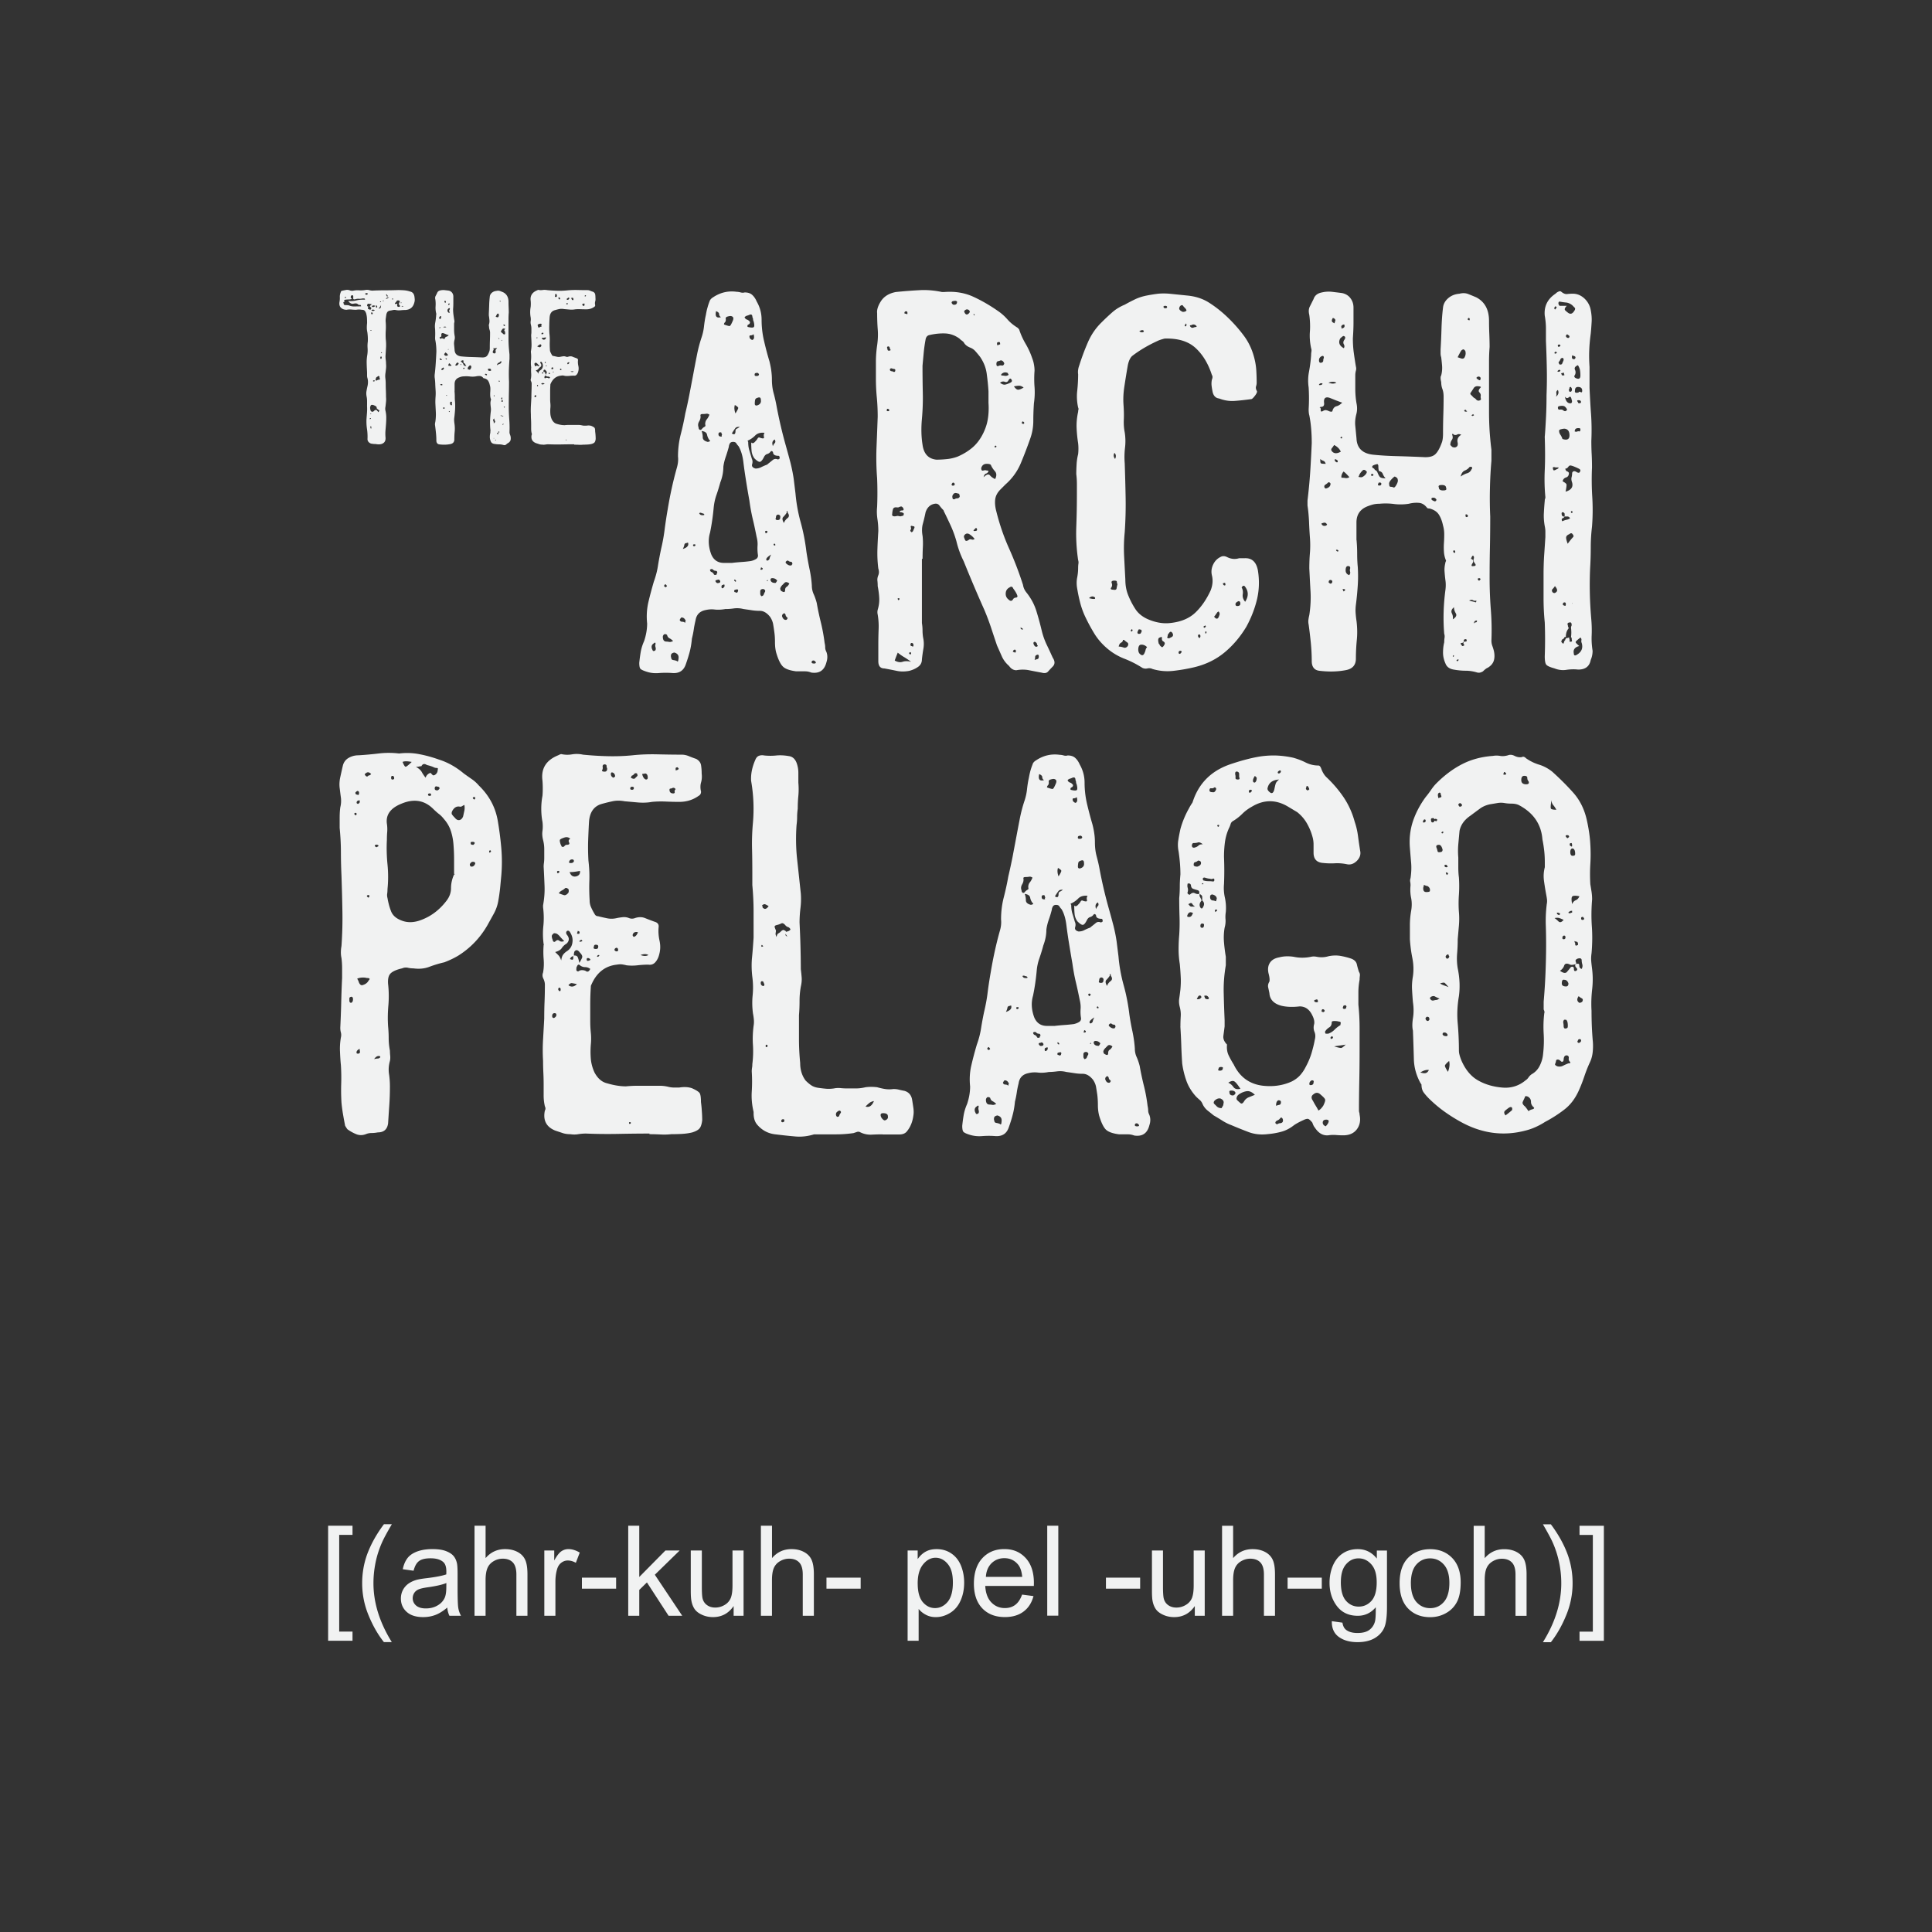 <svg xmlns="http://www.w3.org/2000/svg" data-name="Layer 1" viewBox="0 0 1000 1000"><rect x="0" y="0" width="1000" height="1000" fill="#333333" stroke="none"/><path fill="#f1f2f2" d="M196.69 156.25c0 .1.13.15.4.15.08-.08.14-.18.14-.27-.08-.08-.22-.13-.4-.13-.08.08-.13.17-.13.17m-5.08 60.29c-.17 0-.25.12-.25.37.08.17.2.17.37 0 .17 0 .27-.08.27-.25-.18-.19-.3-.22-.38-.12m.5-2.16c0-.2-.03-.28-.12-.28h-.27c0 .18.03.32.12.4.08 0 .15-.02.15-.02 0-.1.03-.1.12-.1m15.67-57.52c0-.17-.03-.25-.1-.25-.1 0-.18.03-.27.12-.19.17-.08.25.27.25l.1-.12zm-15.79 14.03c-.18 0-.27.07-.27.27 0 .08.03.1.12.1h.15c.17 0 .25-.07.25-.25 0-.08-.08-.12-.25-.12m5.46 11.48c-.17.07-.24.12-.24.12 0 .25.07.38.24.38.18-.08.27-.13.27-.13s-.08-.22-.27-.37m1.16-26.52-.12-.27c-.17 0-.25.03-.25.03-.2.27-.15.34.12.34.08 0 .13-.02.13-.05 0 0 .03-.05.12-.05m9.17 2.8c.52.17.86.12 1.04-.12-.18 0-.35-.03-.52-.08-.17-.05-.35.02-.52.2m-14.26 38.23c-.08.1-.18.14-.27.08-.08-.03-.13.02-.13.19-.15.25-.03.37.4.37.25 0 .37-.12.37-.37 0-.17-.12-.27-.37-.27m9.94-41.93c0-.25-.08-.39-.25-.39-.1 0-.18.03-.27.13-.07.07-.03.2.12.39.12.08.23.05.4-.13m-24.72-1.14c-.28 0-.38.07-.38.23.15.17.28.27.38.27.25 0 .37-.1.37-.27s-.12-.23-.37-.23m14.15 8.53c0-.34-.17-.52-.5-.52s-.45.18-.27.52c0 .25.14.4.37.4.27 0 .4-.15.4-.4m2.41-3.44c-.25-.44-.42-.69-.5-.77-.34 0-.42.17-.27.52 0 .42.17.64.52.64.08-.1.13-.17.13-.2 0 0 .02-.1.12-.19m4.73-6.5c-.25.17-.3.34-.12.5.17.18.23.34.23.5 0 0 .12.13.39.13.33-.17.33-.33 0-.49-.17-.1-.27-.23-.27-.4s-.08-.25-.24-.25m-10.34-.64c-.15.08-.3.12-.44.12s-.2.13-.2.4c.08.23.3.37.64.37.27 0 .49-.13.64-.37 0-.27-.05-.4-.18-.4-.12 0-.27-.03-.45-.12m7.93 33.29c-.12-.1-.15-.2-.15-.33 0 0-.08-.15-.24-.07-.27 0-.4.17-.4.54 0 .4.1.64.27.64.24 0 .37-.08.37-.29 0-.17.03-.32.15-.49m-3.65-24.5c-.77-.25-1.32-.25-1.64 0v.27c.32.25.75.29 1.27.12l.37-.39zm5.67-5.85c.37.07.62.03.86-.13.2-.15.5-.39.96-.64-.54 0-.9.08-1.17.25-.24.18-.45.34-.64.52m-7.78 65.9c-.15.35-.22.59-.17.7.02.15.14.4.32.86.08-.37.15-.62.18-.86.05-.2-.07-.44-.34-.7m.54-62.06c.15.32.37.49.64.49.23 0 .5-.08.75-.25.25 0 .3-.08.12-.23-.08-.45-.24-.55-.49-.4-.28.17-.47.22-.65.13-.08-.1-.22 0-.37.27m4.79-.92c0 .44-.15.82-.45 1.16-.28.34-.52.72-.7 1.14.67-.17 1.06-.49 1.09-.96.05-.45.07-.9.07-1.34m-2.88 39.27c.32.2.64.2.89 0 .24-.17.55-.25.87-.25.19 0 .34-.07.47-.19.1-.12.13-.28.07-.45-.19-.17-.24-.37-.2-.64.05-.25-.07-.45-.34-.64-.17-.08-.3-.07-.42.07-.14.14-.3.24-.45.32-.33.17-.57.42-.65.7-.07.3-.15.65-.24 1.07m-11.5-42.07v-1.27c0-.42-.17-.64-.49-.64-.44 0-.69.22-.77.64-.18.42.05.87.62 1.27-.57.17-1.16.27-1.71.27s-1.14.05-1.71.12c-.44.08-.64.22-.64.39 0 .18.07.37.25.64-.18.08-.34.15-.54.18-.15.07-.18.17-.1.32.07.25.14.54.17.77.05.25.29.44.7.5.87 0 1.51.05 1.93.13 1.02.44 2.06.62 3.13.57 1.06-.03 2.13-.05 3.23-.05-.08-.6-.32-.84-.7-.75-.37.08-.67 0-.82-.28-.44-.32-.82-.49-1.22-.49-.37 0-.79.05-1.19.13-.52.15-1.04.07-1.62-.29-.55-.34-.89-.72-1.06-1.12 1.44.15 2.83.07 4.14-.27 1.32-.35 2.7-.45 4.16-.39.25 0 .35-.07.35-.25l-.35-.39h-.92c-.67.17-1.32.23-1.89.18-.59-.03-1.19.02-1.79.2-.52.18-.89.13-1.16-.13m12.13 56.73c.08-.57-.07-.99-.45-1.19-.38-.23-.79-.42-1.22-.59-.23-.08-.52-.12-.84-.12-.27 0-.52.2-.69.64-.17.42-.22.79-.18 1.14.05.33.1.67.18 1.04.17.4.44.67.75.74.35.08.69-.03 1.04-.38.42-.49.89-.67 1.41-.49.08.15.27.4.64.77.17.4.32.4.48 0 .1-.2.19-.32.27-.4.08-.08 0-.22-.27-.37-.32-.18-.57-.35-.75-.52 0-.17-.12-.27-.37-.27m-2.67-54.05c-.52 0-.84-.05-1.04-.13-.65-.15-1.04-.03-1.12.39-.08.18-.13.33-.13.52 0 .17.17.35.5.5.19 0 .19.17 0 .52-.17.25-.13.5.14.77.18.07.37.15.57.23.22.08.45.08.7 0 .35-.59.35-.96 0-1.14-.42-.25-.57-.47-.44-.62.12-.18.3-.37.57-.54.08-.07.14-.15.14-.25 0 0 .03-.17.12-.25.08-.08.15-.13.24-.13l-.1-.1c-.08 0-.14.07-.14.23m12.08-.37v.23c.08.17.22.17.39 0h.44c.15 0 .3.08.47.25-.17.44-.17.77 0 1.04.15.25.47.33.87.25.18 0 .34-.07.47-.2.1-.12.05-.32-.2-.57-.42-.42-.47-.87-.13-1.41.27-.32.3-.64.13-.87-.18-.18-.47-.27-.9-.27-.49.08-.8.37-.89.91-.25.08-.45.29-.64.64m-14.4 52.9v-2.36c0-.79-.08-1.61-.27-2.48-.15-.86-.18-1.66-.07-2.43.13-.75.28-1.54.47-2.41.4-1.54.45-2.98.12-4.34-.17-.5-.25-1.01-.25-1.53v-1.64c-.08-1.54-.17-3.08-.2-4.61-.05-1.53.07-3.03.34-4.58.17-1.21.2-2.35.12-3.44-.08-1.12-.03-2.23.12-3.33.08-1.51 0-3.15-.24-4.84-.18-.77-.27-1.53-.27-2.36s.05-1.59.14-2.35c0-.86-.02-1.69-.07-2.56-.05-.84-.2-1.69-.44-2.55-.27-.67-.54-1.14-.84-1.39-.32-.27-.79-.39-1.46-.39a7.86 7.86 0 0 0-2.82 0c-.86 0-1.69-.05-2.48-.13a8.87 8.87 0 0 0-2.5.13h-.25c-1.21-.08-2.1-.45-2.75-1.14-.64-.67-.86-1.63-.7-2.8.17-.87.25-1.73.2-2.56-.05-.84.12-1.71.45-2.55.07-.42.3-.69.64-.77.69-.17 1.39-.3 2.11-.44.72-.13 1.46-.02 2.21.3.27.1.67.13 1.29.13 1.11-.25 2.16-.32 3.18-.25 1.02.08 2.08.03 3.17-.12.77-.18 1.52-.17 2.31.07.79.2 1.53.27 2.21.17 2.15-.08 4.27-.12 6.37-.12s4.17-.05 6.22-.12c1 0 2.06.05 3.12.12 1.06.08 2.1.3 3.12.65 1.17.24 1.91 1.04 2.18 2.4.08.52.15 1.04.18 1.54.05.5-.02 1.06-.18 1.66-.6 2.46-2.13 3.77-4.59 3.94-.85 0-1.71.05-2.56.15-.86.08-1.69.05-2.55-.15-.5-.08-1.06-.05-1.59.08-.54.13-1.07.22-1.61.3-.59.17-.97.47-1.19.84-.24.39-.35.79-.44 1.21-.1.69-.19 1.36-.29 2.04a8.7 8.7 0 0 0 0 2.04c.1 1.43.1 2.87 0 4.26-.08 1.41-.08 2.83 0 4.27.18 1.44.24 2.92.15 4.41-.08 1.48-.18 2.95-.27 4.41 0 .69.03 1.32.12 1.96.1.64.15 1.29.15 1.98.08.86.08 1.68 0 2.43-.08.75-.18 1.51-.27 2.28a9.85 9.85 0 0 0-.07 2.87c.12 1.01.18 1.94.18 2.87 0 1.19.03 2.35.08 3.39.05 1.09.07 2.2.07 3.39.08.86.08 1.68 0 2.48-.08.82-.18 1.64-.27 2.48-.17.77-.17 1.49 0 2.18.27 1.19.4 2.36.4 3.5s-.05 2.31-.14 3.5c-.08 1.12-.18 2.2-.27 3.25-.08 1.07-.08 2.15 0 3.25.18 1.46-.14 2.5-.97 3.12-.8.65-1.94.87-3.42.7a6.45 6.45 0 0 0-1.17-.12c-.34 0-.74-.03-1.14-.12-.7 0-1.29-.25-1.81-.7-.55-.49-.79-1.06-.79-1.73.08-1.69 0-3.44-.25-5.15-.27-1.76-.35-3.47-.27-5.2.08-1.17.19-2.35.27-3.5.08-1.12.08-2.31 0-3.5m65.63 16.73s-.02.13-.05.13c-.05 0-.07.03-.07.03l.12.22c.1-.08.15-.17.15-.17l-.15-.22zm3.07-70.64.25.15c.08 0 .14-.1.14-.27s-.1-.25-.27-.25c-.17.17-.18.3-.12.37m2.68 54.59c-.08 0-.14-.03-.14-.03 0-.1-.05-.1-.13-.1-.34 0-.4.14-.25.39 0 0 .08.12.25.12.18-.15.27-.29.27-.37m-30.22-6.12c-.27 0-.3.08-.14.25.08.08.17.13.27.13.08 0 .12-.1.12-.27-.15-.08-.25-.12-.25-.12m24.62.12c-.08 0-.15.05-.15.05-.08.17-.05.29.15.47h.12c.07 0 .12-.05.12-.05 0-.34-.08-.47-.24-.47m2.92-7.26c0-.18-.07-.27-.27-.27-.17-.17-.25-.08-.25.27 0 .17.08.25.25.25.2 0 .27-.08.27-.25m-1.91 30.34c-.18-.08-.25-.13-.25-.13l-.27.27c.2.17.27.2.27.2s.07-.17.25-.33m-23.98-14.78c0-.08-.1-.13-.37-.13-.18 0-.18.08 0 .25 0 .25.08.3.27.13.08 0 .1-.08.1-.25m-.5-55.09c.35-.08.48-.29.4-.64v-.12h-.27c-.33.17-.45.33-.37.5 0 .34.07.42.24.25m27.69 18.37c0-.08-.03-.13-.07-.13-.05 0-.08-.03-.08-.13-.17.1-.25.13-.25.13-.17.17-.13.23.14.23.18-.07.27-.1.27-.1m-27.82 4.71c0-.25-.07-.3-.25-.12-.08.08-.08.17 0 .25h.15c.15 0 .18-.05.1-.13m-1.27 4.59c-.17-.17-.24-.08-.24.25l.24.25c.27.19.4.1.4-.25-.18-.17-.3-.25-.4-.25m7.91 3.18c-.08-.08-.13-.12-.13-.12-.25-.08-.35 0-.35.25l.1.12c.25 0 .38-.08.38-.25m1.27 1.66c-.17 0-.25.08-.25.25-.15.27-.07.37.25.37.27 0 .38-.1.38-.37 0-.17-.12-.25-.38-.25m-10.32 21.3c.25 0 .38-.18.38-.52-.08-.17-.2-.25-.38-.25-.25 0-.39.17-.39.5.17.17.3.27.39.27m28.56-36.61c-.25 0-.39.05-.39.13 0 .17.14.25.39.25.08 0 .18-.05.27-.12-.18 0-.27-.1-.27-.27m2.16-6.75c.1.17.3.32.64.52.18 0 .27-.15.27-.38 0-.25-.18-.39-.52-.39-.08 0-.2.08-.38.25m-32.52 1.41c.17-.17.14-.25-.1-.25-.18 0-.32.03-.4.12-.17.17-.17.25 0 .25.25 0 .44-.03.5-.12m2.3-14.03c-.32.52-.27.86.14 1.02.18.17.27.12.27-.13.24-.42.12-.72-.4-.89m21.81 38.25c-.17-.25-.38-.39-.64-.39-.34 0-.47.13-.38.39 0 .08.22.22.64.38.27 0 .38-.13.38-.38m7.93 26.15c.07-.17.2-.27.37-.27s.27-.12.27-.39c-.44 0-.64.22-.64.65m-32.13-21.05c.15.44.49.55 1.01.39.17-.17.2-.25.12-.25-.17-.33-.45-.42-.89-.25-.08 0-.17.03-.24.12m1.48-29.72c.67.27 1.24.27 1.66 0-.42-.24-.99-.24-1.66 0m31.02 46.29c.08-.08.12-.2.12-.37-.25.08-.47.05-.7-.07-.2-.13-.47-.12-.82.07.27.08.49.13.7.17.22.05.44.12.7.2m-31.63-23.97c.67-.17 1.02-.5 1.02-1.02 0-.08-.07-.17-.18-.25-.14-.1-.24-.1-.32 0-.18.17-.37.32-.59.45-.2.12-.27.32-.17.57 0 .08.03.13.1.13l.14.12zm-.38-27.54c0-.35-.12-.47-.39-.39-.42.17-.64.47-.64.91s.18.59.54.5c.24-.08.37-.24.37-.45s.03-.4.12-.57m24.87 26.78c-.6 0-.81.17-.64.5 0 .42.28.64.89.64s.82-.17.64-.5c0-.44-.3-.64-.89-.64m-25.64-5.51c0 .54.05.84.13.92.1.08.42.12 1.02.12-.08-.33-.24-.55-.5-.64-.27-.08-.45-.2-.65-.4m27.94 33.81c.67-.42.9-.84.64-1.27-.25-.42-.37-.84-.37-1.27-.54.44-.67.85-.47 1.27.22.44.27.85.2 1.27m3.82-12.74c.5.17.62.49.32.96s-.23.65.18.57c.52 0 .62-.2.32-.57-.28-.39-.35-.75-.17-1.09v-.12c0-.27-.08-.38-.27-.38-.08 0-.22.2-.38.64m-25.63 3.42c.17-.23.24-.45.18-.62-.05-.17-.05-.33-.05-.5.17-.52.03-.77-.37-.77-.37 0-.54.3-.54.89 0 .52.25.86.77 1.01m22.83-45.87c.25.08.5.17.75.25.25.08.49.03.64-.13.25-.42.34-.85.25-1.27 0-.17-.12-.34-.35-.5-.2 0-.37.07-.54.25-.15.25-.42.72-.75 1.41m-24.46 25.36c.24 0 .52.03.82.07.28.05.59-.02.82-.18-.77-.86-1.19-1.24-1.27-1.16-.34.52-.45.94-.37 1.27m25.09-.25c.5-.34.97-.57 1.41-.7.4-.12.72-.4.87-.82.18-.17.18-.34 0-.52h-.37c-.27.35-.59.6-1.02.77-.44.17-.74.6-.89 1.27m-19.78-1.02-.25-.25c-.23-.17-.47-.17-.64 0-.42.4-.69.81-.77 1.14-.15.18-.07.27.27.27.27.08.55-.03.91-.34.32-.28.48-.57.48-.82m-4.84-26.01c.18-.25.18-.52 0-.82-.17-.3-.12-.62.15-.97.23-.42.2-.69-.15-.75-.08-.08-.34.07-.75.52-.42.84-.18 1.53.75 2.03m-2.01 20.4c-.2.27-.37.5-.54.7-.15.22-.1.45.13.7.44.42 1.02.42 1.78 0-.25-.59-.72-1.06-1.37-1.41m12.72 6.64c-.15.08-.42.32-.74.7-.37.39-.49.7-.4.96 0 .33.1.5.34.5.2 0 .39.05.55.13.18.08.38-.1.64-.57.27-.47.34-.84.27-1.09 0-.25-.22-.47-.65-.64m14.03-8.8c-.34-.17-.62-.18-.8-.07-.24.13-.47.15-.7.07-.27-.25-.4-.25-.4 0 .17.44.15.79-.07 1.09-.2.3-.3.65-.3 1.07 0 0 .12.13.37.38.35.17.64.17.89 0 .27-.17.34-.47.27-.9-.19-.65.07-1.21.75-1.64m3.71-10.19c-.52-.08-.87.03-1.07.38-.23.34-.42.62-.59.89-.15.17-.15.33 0 .5.17.17.33.34.5.5.1.1.18.15.25.2.1.03.18.1.27.19.27.35.55.44.89.27.17-.1.24-.22.19-.32-.02-.14-.05-.29-.05-.45.08-.34 0-.64-.27-.89-.25-.27-.17-.6.27-1.02.08-.08.05-.15-.05-.2-.15-.03-.25-.05-.33-.05m-28.78 3.42c-.52-.15-.96-.32-1.41-.49-.42-.2-.82-.35-1.27-.52-.86-.25-1.22.08-1.14 1.01.1.62-.13.91-.62.91-.1 0-.17.02-.22.07-.03.05-.1.07-.19.07.25 0 .35.17.32.5-.05.34.12.44.44.27.27-.18.5-.23.7-.2.22.05.42.1.57.2.18.07.35.12.54.12.15 0 .24-.08.24-.25.17-.52.47-.8.84-.89.39-.1.79-.35 1.21-.79m7.73 14.43c-.08-.27-.12-.6-.12-1.02 0-.17-.05-.3-.12-.39-.08-.08-.18-.08-.27 0-.17 0-.4.08-.77.24-.25.27-.17.49.28.65.08.17.15.28.24.32.08.05.22.15.38.32.25.69.49 1.09.69 1.21.22.13.59.2 1.09.2a2.88 2.88 0 0 1-.57-.89c-.13-.37-.38-.55-.84-.64m17.88 35.95c-.12.17-.25.25-.47.25-.2 0-.22.13-.07.37.17.27.3.35.39.27.25-.08.32-.19.2-.32-.14-.12-.17-.27-.05-.44v-.13c.32 0 .54-.07.6-.13 0-.25-.03-.39-.12-.39-.34-.08-.49.1-.49.52m-22.59-21.42c.08.94.13 1.86.13 2.8s.03 1.88.14 2.82c.08 1.36.08 2.7 0 4.01-.1 1.32-.22 2.66-.39 4.01-.1.6-.12 1.19-.07 1.74.03.55.1 1.11.19 1.71.17 1.36.2 2.68.07 3.95s-.18 2.6-.18 3.96-.74 2.16-2.16 2.41c-1.74.35-3.62.39-5.65.13-.99-.17-1.49-.85-1.49-2.04 0-1.27-.07-2.55-.2-3.82s-.28-2.55-.45-3.84c-.07-.34-.08-.67-.05-1.01.03-.35.1-.69.18-1.02.25-1.69.33-3.34.25-4.93-.08-1.56-.17-3.18-.25-4.91 0-1.09.03-2.16.12-3.23.08-1.06.08-2.15 0-3.25-.08-1.21-.15-2.33-.18-3.44-.05-1.11-.14-2.21-.32-3.34v-1.01c.25-2.03.45-4.06.57-6.05.13-2.01.25-4.02.34-6.05 0-2.21-.19-4.17-.52-5.87-.08-.27-.14-.69-.14-1.29.08-1.51.08-3.05 0-4.58-.15-1.11-.13-2.21.07-3.32.22-1.11.35-2.25.45-3.44 0-.27.03-.52.07-.77.05-.25.03-.5-.07-.77-.27-1.19-.35-2.35-.27-3.5.08-1.14.05-2.31-.12-3.5-.18-.69-.14-1.27.12-1.81.27-.49.52-.99.77-1.51.27-.75.82-1.22 1.76-1.41.74-.17 1.49-.2 2.2-.12.72.08 1.41.17 2.08.25.74.17 1.34.54 1.74 1.09.42.55.64 1.21.64 1.98v3.23c0 1.07-.03 2.16-.13 3.27 0 1.02.07 2.01.2 2.98.14.99.27 1.94.45 2.88.07.34.07.64 0 .96-.1.29-.13.6-.13.96v2.87c0 .97.08 1.98.25 3 .17.75.17 1.48 0 2.16-.25.94-.34 1.81-.25 2.6.08.82.17 1.69.25 2.63.08 2.04 1.22 3.18 3.47 3.44 1.73.17 3.45.29 5.26.32 1.81.05 3.55.12 5.28.2 1.17.08 2.03-.12 2.56-.59.52-.45.97-1.29 1.41-2.5.17-.4.25-1.04.25-1.89 0-1.36.02-2.68.07-3.95s.07-2.56.07-3.82c0-.6-.1-1.12-.27-1.59a4.3 4.3 0 0 1-.25-1.48c-.15-.67-.15-1.14 0-1.39.17-.69.24-1.32.2-1.91-.05-.6-.12-1.24-.2-1.91-.07-.27-.12-.54-.12-.84v-.82c.07-1.46.13-2.92.18-4.41.03-1.49.15-2.95.32-4.39.08-.77.44-1.43 1.07-1.98.65-.55 1.42-.87 2.36-.96.69-.17 1.29-.15 1.84.05.57.22 1.16.45 1.73.7 1.79.94 2.68 2.6 2.68 4.98 0 .94.02 1.83.07 2.75.03.89.07 1.79.07 2.73a38.76 38.76 0 0 0-.14 3v10.64c0 1.36.05 2.7.14 4.02.1 1.31.22 2.65.37 4.01v2.3c-.15 1.96-.25 3.92-.32 5.87-.03 1.96-.02 3.92.08 5.87 0 2.21-.02 4.38-.08 6.5-.03 2.13-.05 4.29-.05 6.5s.1 4.41.25 6.57c.17 2.16.22 4.36.12 6.57 0 .42.07.81.2 1.14.12.35.25.69.34 1.02.15.75.15 1.44 0 2.04-.18.59-.62 1.11-1.29 1.51-.23.1-.6.35-1.02.79-.42.25-.8.34-1.16.25-.82-.25-1.68-.39-2.48-.39s-1.68-.08-2.61-.25c-.84-.17-1.39-.6-1.66-1.27-.32-.77-.5-1.52-.5-2.3s.08-1.49.27-2.16c0-.35 0-.67.05-.97.03-.28.02-.57-.05-.82-.27-2.98-.18-6.1.24-9.3.08-.69.08-1.32 0-1.93-.08-.67-.15-1.31-.18-1.91-.05-.59.02-1.22.18-1.91 0-.08.03-.17.07-.18.05-.05.07-.12.07-.2-.25-.59-.39-1.21-.44-1.86-.03-.62-.03-1.24 0-1.83.05-.6.07-1.21.07-1.86s-.08-1.24-.27-1.84c-.17-.84-.44-1.59-.84-2.23-.35-.64-1.04-1.07-1.99-1.34-.25 0-.4-.03-.49-.12-.54-.69-1.12-1.04-1.83-1.09-.69-.03-1.36.02-2.04.18-1.02.18-2.06.2-3.07.07a15.93 15.93 0 0 0-3.08-.07c-.44 0-.86.05-1.24.13s-.79.2-1.21.39c-1.64.57-2.45 1.74-2.45 3.44v3.7zm57.99 25.18-.12-.13c-.18 0-.27.05-.27.05 0 .25.05.34.13.34.17 0 .25-.08.25-.25m9.44-74.18c.42-.08.64-.23.64-.4-.19-.25-.3-.32-.39-.25-.17 0-.25.08-.25.25v.4zm-24.85 21.65c.08 0 .18-.07.37-.25 0-.17-.08-.27-.25-.27s-.25.1-.25.27c.08.18.14.25.14.25m4.59 12.62c.08-.24.03-.39-.13-.39-.17-.17-.25-.12-.25.15-.17.24-.14.37.12.37h.27v-.13zm4.07 4.84c.17-.15.17-.25 0-.25s-.25.05-.25.05c-.17.25-.14.34.12.34l.14-.13zm-2.3.38c-.17 0-.25.08-.25.27 0 .32.17.42.5.23.17 0 .27-.08.27-.23-.18-.19-.37-.27-.52-.27m-1.14-3.57c-.12-.17-.15-.25-.15-.25-.15 0-.29.03-.37.12-.17.18-.17.27 0 .27s.28-.03.32-.07c.03-.05.08-.07.2-.07m10.44-31.86c.27 0 .38-.13.38-.4 0-.17-.12-.23-.38-.23-.25 0-.37.12-.37.37 0 .17.12.27.37.27m-12.64 14.67c-.32 0-.54.15-.62.49-.1.18.05.28.39.28s.55-.13.64-.4c0-.25-.14-.37-.4-.37m-2.4 27.4c0-.27-.08-.38-.27-.38s-.25.12-.25.38c.07.17.12.25.12.25.27.17.4.08.4-.25m12.1-8.3c0-.33-.12-.5-.37-.5-.28.08-.38.27-.38.5.17.17.3.25.38.25.25 0 .37-.08.37-.25m-13.51 14.28c.34-.17.5-.39.5-.64s-.12-.39-.37-.39c-.35 0-.54.22-.54.64 0 .25.15.39.4.39m8.8-14.52c.33 0 .5-.15.5-.4.07-.32-.07-.5-.5-.5-.25 0-.39.12-.39.37-.17.35-.05.54.39.54m9.44 1.26c.67.25 1.22.25 1.66 0-.44-.25-.99-.25-1.66 0m-5.38-37.59c0-.37-.1-.6-.35-.79-.37-.17-.52-.08-.52.25 0 .35.15.62.52.77.08 0 .2-.08.35-.24m3.97 33.77c.35-.08.6-.35.77-.77.15-.15.08-.24-.25-.24-.44 0-.69.2-.77.62 0 .19.08.3.25.39m8.8-31.11c-.18-.27-.38-.35-.64-.27-.17.1-.32.13-.45.13-.12 0-.18.08-.18.27 0 .5.25.77.77.77.25 0 .35-.13.3-.33-.05-.22.02-.39.2-.57m-6.52-3.3c-.07.07-.17.08-.3.05-.12-.03-.18.02-.18.18.17.59.42.94.75 1.02.27 0 .38-.13.38-.39 0-.6-.22-.87-.65-.87m-14.26 44.35c-.42-.08-.77-.15-1.04-.18-.23-.05-.48.1-.75.45.6.42 1.21.34 1.79-.27m11.35-43.48c.44.25.72.3.91.13.17-.18.33-.34.5-.52 0-.25-.05-.42-.13-.49-.25-.08-.45-.05-.57.1-.13.17-.32.3-.59.39v.15s-.02.12-.05.12-.07.03-.07.12m-4.98-1.91c-.08-.17-.12-.35-.12-.57s-.17-.32-.52-.32c-.25.08-.35.25-.32.52.05.23.03.45-.05.64-.18.24 0 .37.5.37.34 0 .5-.22.5-.64m-7.89 21.81c.25.75.72 1.06 1.41.9.59-.18.84-.57.75-1.17-.42.1-.79.15-1.09.2-.28.05-.65.07-1.07.07m-2.31 4.46c.44.17.8.3 1.11.39.27.1.6-.08.94-.5.1-.27.1-.52 0-.77-.34-.27-.59-.3-.75-.13-.17.19-.38.32-.65.45-.24.12-.45.32-.64.57m6.65 15.96c-.37-.27-.7-.4-1.1-.4-.37 0-.74-.12-1.07-.37-.25-.27-.47-.19-.64.25-.08.08-.12.34-.12.75.08.17.18.25.32.25.1 0 .22-.03.32-.12.34-.17.75-.17 1.27 0 .42.35.75.2 1.02-.37m-5.5-5.88c-.33-.32-.6-.64-.82-.89-.22-.25-.45-.47-.7-.64-.42-.17-.69-.17-.75 0-.28.17-.37.38-.33.64.03.25.12.49.2.64 0 .17.07.3.18.39.13.1.28.03.45-.13.25-.25.5-.27.75-.07.27.22.6.23 1.02.07m-.52-19.88c.27.07.47.03.59-.12.12-.18.29-.28.45-.28.5 0 .67-.17.5-.5-.17-.33-.1-.59.27-.77-.37-.34-.77-.4-1.29-.25-.52.17-.8.32-.89.47-.08.1-.03.42.14.94.17.34.24.52.24.52m-.12 23.95c.08-.59.24-.99.45-1.27.22-.25.45-.45.7-.64.67-.4 1.06-1.02 1.21-1.78.14-.75-.02-1.47-.44-2.16-.18-.35-.4-.47-.65-.39-.25.17-.28.44-.12.75.59.69.59 1.32 0 1.91-.44.27-.77.59-1.04.96-.24.39-.71.67-1.39.84.25.25.48.49.69.72.24.18.42.55.59 1.06m2.55-.99c.52-.1.84.03.97.35.1.37.22.72.32 1.16.25-.44.44-.77.57-1.09.13-.3-.05-.65-.45-1.07-.42-.6-.81-.67-1.14-.27-.08.18-.13.47-.13.92-.34.15-.5.24-.5.24-.25.25-.35.44-.25.52h.12c.33.15.5.07.5-.27v-.49zm16.08 37.46c-2.21 0-4.44.02-6.69.07-2.26.03-4.49.02-6.7-.07-.59 0-1.14.05-1.66.15-.5.08-1.06.08-1.64 0-.6 0-1.16-.1-1.66-.29-.52-.17-1.02-.32-1.54-.5-1.86-.77-2.58-2.16-2.16-4.21.17-.25.17-.54 0-.89-.17-.77-.25-1.54-.25-2.3v-2.3c0-.86-.03-1.68-.07-2.48-.05-.8-.07-1.63-.07-2.5a42.78 42.78 0 0 1 0-4.53c.08-1.48.17-2.93.25-4.37 0-1.21.03-2.4.07-3.57.05-1.21.07-2.4.07-3.59 0-.42-.1-.86-.32-1.26-.22-.45-.25-.87-.07-1.27.17-.96.22-1.91.14-2.88-.08-.99-.08-1.99 0-3 .08 0 .08-.05 0-.13-.17-1.27-.2-2.53-.07-3.8.12-1.29.1-2.61-.07-3.97v-.39c.25-1.34.37-2.68.32-3.99-.03-1.34-.1-2.73-.18-4.16 0-.27.02-.54.05-.82.05-.32.07-.62.07-.97v-1.91c0-.59-.08-1.22-.25-1.89-.18-.69-.22-1.34-.13-1.94.1-.59.1-1.22 0-1.91-.17-.92-.25-1.83-.25-2.73s.08-1.79.25-2.75c.1-1.01.1-2.08 0-3.18-.34-2.55.77-4.31 3.32-5.36.35-.17.55-.25.64-.25.77.18 1.53.2 2.28.07.79-.1 1.56-.08 2.31.07 1.71.17 3.45.27 5.23.32 1.79.07 3.54-.02 5.23-.2 1.69-.17 3.42-.22 5.16-.19 1.74.05 3.47.07 5.16.07.52 0 1.02.1 1.52.32.5.24 1.02.4 1.54.57.59.35.92.79 1.01 1.34.1.55.13 1.12.13 1.74.08.67.05 1.29-.13 1.89-.17.59-.17 1.24 0 1.91 0 .44-.17.72-.5.89-1.19.87-2.55 1.27-4.07 1.27-.96 0-1.89-.02-2.87-.05-.99-.05-1.94-.03-2.87.05-.94.17-1.89.23-2.9.13-.96-.08-1.91-.17-2.85-.25-.94-.17-1.81-.17-2.61 0-.82.17-1.64.39-2.48.64-1.46.52-2.26 1.69-2.43 3.57-.1 1.44-.17 2.82-.18 4.14-.05 1.32-.02 2.7.05 4.14.18 1.46.25 2.85.2 4.21-.05 1.36-.02 2.77.07 4.21 0 .54.1 1.01.32 1.48s.45.9.7 1.34c.17.34.42.52.75.52.69.15 1.34.3 1.98.44.64.13 1.31.1 1.98-.07.44-.08.85-.15 1.27-.2.42-.03.86.03 1.27.2.44.17.86.17 1.29 0 .75-.25 1.46-.25 2.1 0 .62.27 1.29.5 1.98.77.67.19.97.54.89 1.14-.1.94-.02 1.91.19 2.87.22.99.2 1.93-.05 2.87-.17.69-.45 1.24-.84 1.68-.38.42-.87.6-1.46.5-.79 0-1.54.03-2.3.13-.77.08-1.52.08-2.3 0-.35-.1-.65-.17-.96-.2-.3-.05-.65-.02-1.09.07-2.48.27-4.24 1.68-5.35 4.21-.08.08-.13.27-.13.5-.08 1.19-.12 2.4-.12 3.64v3.64c0 .77.03 1.56.12 2.36.08.81.08 1.63 0 2.48a19.03 19.03 0 0 0 0 3.02c.08.96.34 1.93.77 2.85.69 1.29 1.54 2.04 2.66 2.3 1.46.44 2.77.64 3.95.64.86-.1 1.68-.13 2.5-.13h4.58c.65 0 1.31.08 1.99.25.42.08.77.14 1.07.14h1.09c1.02-.17 1.91-.14 2.68.15.92.4 1.48.79 1.64 1.06.17.32.25.92.25 1.86.1.69.17 1.32.2 1.93.05.57.07 1.21.07 1.89-.08.75-.27 1.31-.52 1.68-.25.32-.75.64-1.53.87-.67.17-1.39.27-2.16.32-.77.03-1.52.08-2.31.08-.75.08-1.53.1-2.28.05-.77-.05-1.53-.05-2.3-.05v-.15zm100.03 70.25c-.22.18-.3.3-.3.3 0 .22.08.32.3.32 0-.2.12-.32.32-.32-.2-.22-.32-.3-.32-.3m-16.29.3-.3-.3c-.44-.42-.62-.32-.62.3l.3.32c.42.42.62.32.62-.32m15.35-24.44c.64-.22.94-.52.94-.96l-.3-.28c-.64-.22-.94 0-.94.62.2.22.3.4.3.62m5.01 5.97c0-.22-.12-.42-.3-.65h-.34l-.28.33c0 .4.18.62.62.62.18 0 .3-.12.3-.3m-41.37.3c0-.42-.08-.62-.28-.62-.64 0-.96.1-.96.32 0 .4.1.62.32.62.2.18.52.1.92-.32m34.79 11.9c0-.22-.1-.3-.33-.3-.39-.42-.6-.32-.6.3-.42.42-.34.64.32.64.42 0 .62-.22.62-.64m-49.49 9.1c-.44-.64-.74-.96-.94-.96-.44.44-.62.72-.62.96.38.4.72.62.92.62.42-.42.64-.62.64-.62m29.13-.64c-.62 0-.96.32-.96.94 0 .82.34 1.06.96.64.4-.44.64-.74.64-.94 0-.86-.23-1.06-.64-.64m-.62-77.7c-.22-.4-.34-.72-.34-.92 0-.22-.2-.32-.62-.32-.62 0-.94.32-.94.94 0 .82.44 1.26 1.27 1.26.4 0 .57-.1.47-.34-.13-.18-.07-.4.15-.62m48.54 117.81c-.4-.65-.84-.94-1.24-.94-.62 0-.96.28-.96.94 0 .42.44.62 1.27.62.64 0 .92-.2.92-.62m-49.49-41.99c-.4-.84-.94-1.04-1.58-.62-.62 0-.92.18-.92.62.4.82.92 1.16 1.56.92.64 0 .94-.28.94-.92m8.14 5.95c.62 0 .94-.22.94-.62.22-.42.22-.74 0-.96-.22-.2-.5-.2-.94 0-.62 0-.92.22-.92.62 0 .44.1.65.3.65.22 0 .42.08.62.3m18.17-19.74c-1.66 1.06-2.5 1.89-2.5 2.51 0 .4.22.64.62.64.62-.23 1.01-.59 1.09-1.12.1-.52.39-1.21.79-2.03m-6.27-93.34c-.4-.64-.82-.84-1.26-.64-.84 0-1.12.4-.94 1.26 0 .2.32.32.94.32.86 0 1.26-.32 1.26-.94m10.04 72.67c-.86 0-1.26.5-1.26 1.58-.44.82-.1 1.24.94 1.24.82 0 1.26-.42 1.26-1.24.2-.84-.1-1.36-.94-1.58m-40.11-.96c-.82 0-1.04.22-.64.62.24.44.74.65 1.58.65s1.06-.22.62-.65c-.2-.18-.4-.28-.62-.28s-.52-.12-.94-.34m39.49 35.1c-.64-.84-1.46-1.24-2.53-1.24-.62 0-.92.28-.92.94.22 1.04 1.02 1.54 2.5 1.54.22 0 .52-.4.96-1.24m-50.47 20.36c.24.64.64.95 1.26.95s1.17.19 1.58.62c0-.62.12-.94.32-.94-.44-1.26-1.16-1.88-2.2-1.88-.22 0-.52.42-.96 1.24m49.21-93.36c-1.27.64-1.56 1.78-.96 3.45.22-.64.52-1.17.96-1.58.4-.42.4-1.06 0-1.88m-10.98-54.51c-.4.42-.92.62-1.56.62s-.72.52-.32 1.58c.22.2.47.42.79.62.3.2.57.2.79 0 .64-.42.74-1.36.3-2.82M367.5 294.84c0 .6.25 1.04.79 1.24.52.22.87.54 1.09.96.22.62.74.72 1.58.32v-.32c0-.23.05-.33.15-.33.08 0 .14-.08.14-.29 0-.64-.28-.97-.92-.97-.44 0-.84-.18-1.27-.6-.4-.42-.91-.42-1.54 0m-14.09-10.68c1.86-.62 2.82-1.44 2.82-2.48 0-.84-.22-1.06-.62-.64-.84 0-1.31.3-1.41.96-.1.62-.39 1.36-.79 2.16m52.61 33.24c-.82.2-1.26.72-1.26 1.56.44 1.26 1.07 1.88 1.89 1.88.42 0 .64-.1.64-.32.4-.4.45-.74.14-.92-.29-.22-.57-.55-.77-.94 0-.42-.2-.86-.64-1.26m1.58-27.25c-.2 0-.52.2-.94.62v.62c1.04 1.06 1.99 1.48 2.83 1.24.18 0 .28-.1.28-.28l.34-.34c0-.84-.28-1.24-.79-1.24s-1-.22-1.41-.62h-.32zm-13.46 18.45c.62-.18.97-.45 1.09-.75.12-.32.27-.69.45-1.11.64-.86.44-1.48-.62-1.88-1.02 0-1.58.4-1.58 1.26v1.24c0 .44.22.84.65 1.24m-11.28-87.69c-1.06 0-1.74.15-2.04.45-.32.34-1.01 1.31-2.03 2.98 1.26.84 1.88.42 1.88-1.24 0-.64.25-1.07.79-1.26.52-.22.97-.54 1.41-.94m-2.2-6.89c1.02-1.69 1.52-2.66 1.41-2.98-.1-.32-.67-.8-1.73-1.41-.42 1.24-.3 2.7.32 4.39M339 336.82c.44-.42.54-1.01.32-1.73-.22-.74-.22-1.32 0-1.73 0-.84-.32-.96-.94-.34-1.04.65-1.36 1.59-.92 2.83.18.42.34.72.45.96.12.2.47.2 1.09 0m31.64-175.75c-.64 2.71.22 3.74 2.53 3.1-.64-.39-.96-.92-.96-1.56s-.52-1.14-1.58-1.54m35.1 109.65c.4-1.04 1.04-1.89 1.88-2.53.82-.6.96-1.46.32-2.48-.22-.22-.32-.64-.32-1.26-.4.18-.59.42-.45.62.1.2.05.42-.18.64-.4.62-.94 1.24-1.56 1.88-.64.6-.52 1.66.32 3.13M348.4 331.8c-.62-.64-1.24-1.11-1.86-1.41-.64-.32-1.07-.89-1.26-1.73-.44-.44-.94-.54-1.56-.32-.45.42-.64.84-.64 1.24 0 1.69.64 2.51 1.88 2.51.4 0 .89.05 1.41.17.52.08 1.19-.05 2.03-.47m43.22-121.88c1.69-.44 2.43-1.36 2.21-2.82 0-1.24-.52-1.66-1.58-1.24-.84.18-1.31.62-1.43 1.24-.1.64-.15 1.26-.15 1.89s.32.92.94.92m-28.49 13.17c.4 1.02.62 2.13.62 3.29s.86 1.91 2.5 2.35c.44 0 .79-.1 1.12-.33.29-.18.25-.4-.18-.6a6.955 6.955 0 0 1-1.22-2.83c-.23-1.04-1.16-1.66-2.83-1.86m45.44 78.94c-1.07-.84-1.89-.94-2.53-.34-.42.44-.82.86-1.26 1.27-.38.42-.72.94-.92 1.56 0 .84.3 1.34.92 1.58 1.07.62 1.58.4 1.58-.62 0-.84.27-1.42.8-1.74.5-.3.97-.87 1.41-1.71m-59.55 35.72c-1.02.19-1.62.62-1.71 1.26-.1.62-.05 1.12.15 1.56 0 .64.37.99 1.11 1.09.74.12 1.31.27 1.71.45.44.44.67.34.79-.28.1-.62.17-1.16.17-1.58 0-1.24-.74-2.08-2.21-2.5m39.17-171.06c0 .62-.27 1.04-.79 1.26-.5.2-.67.62-.45 1.26 1.66.4 2.71.45 3.12.15.44-.33.44-1.31 0-2.97-.2-.44-.3-.79-.3-1.11s-.1-.67-.34-1.12c0-1.22-.52-1.64-1.54-1.22-.44.2-.84.35-1.27.45-.4.12-.82.38-1.24.77.22.64.62 1.07 1.24 1.26.64.23 1.17.65 1.58 1.27m-13.47 1.26c1.68.62 2.68.89 2.98.79.32-.12.79-.89 1.41-2.35.84-1.69.52-2.61-.96-2.83-.38 0-.97.1-1.69.32-.74.18-1.01.74-.79 1.54 0 .65-.17 1.12-.47 1.41-.34.34-.48.69-.48 1.12m-7.53 46.68c-.62-.42-1.17-.57-1.69-.47-.55.1-1.12.13-1.74.13-.84 0-1.24.23-1.24.65.2 1.04 0 2.08-.62 3.13-.64 1.04-.74 2.08-.34 3.12 0 .64.22 1.06.62 1.26.44.2.84 0 1.27-.62.42-.44.82-.74 1.26-.94.4-.23.52-.64.28-1.26 0-1.06.28-1.88.79-2.53.54-.62 1.01-1.44 1.41-2.48m11.61 76.75c1.66-.22 3.29-.35 4.86-.47 1.54-.1 3.19-.25 4.84-.49 1.04-.18 1.99-.57 2.83-1.07.82-.52 1.14-1.31.92-2.36-.2-1.46-.25-2.92-.17-4.37.12-1.46-.03-3.03-.47-4.71-.62-3.12-1.27-6.27-2.03-9.39-.74-3.15-1.29-6.27-1.71-9.42-.64-3.55-1.22-6.94-1.72-10.16-.52-3.24-1.01-6.54-1.41-9.87-.42-3.35-1.26-6.05-2.5-8.14a7.98 7.98 0 0 1-1.12-1.41c-.3-.54-.89-.79-1.71-.79s-1.41.3-1.73.92c-.3.64-.45 1.17-.45 1.59a84.44 84.44 0 0 1-1.58 5.16c-.62 1.76-1.04 3.5-1.26 5.15 0 2.75-.52 5.45-1.58 8.16-.62 2.28-1.29 4.48-2.03 6.57-.72 2.08-1.19 4.29-1.41 6.6-.42 4.58-1.06 8.85-1.88 12.84-1.06 3.54-.84 7.31.64 11.26 1.24 2.92 3.44 4.39 6.56 4.39h4.09zm8.45-62.65c0 1.66.2 3.17.64 4.53.42 1.36.82 2.77 1.26 4.24.4.84.45 1.78.13 2.82-.3 1.06.27 1.78 1.73 2.21 1.06 0 1.98-.23 2.83-.64.84-.42 1.76-.84 2.82-1.26.22 0 .5-.2.94-.62.82-.64 1.61-1.27 2.35-1.89.72-.62 1.62-.74 2.66-.3.2 0 .44-.1.64-.32.18 0 .3-.12.3-.3 0-.84-.22-1.26-.62-1.26-1.88 0-2.83-.64-2.83-1.88-.4-.62-.84-.75-1.24-.32-.44.62-1 1.04-1.74 1.26-.72.2-1.29.72-1.69 1.56-.84 1.66-1.58 2.51-2.2 2.51s-1.59-.62-2.82-1.88c-.86-1.26-1.31-2.58-1.42-3.94-.12-1.36-.17-2.77-.17-4.22.62.62 1.36.44 2.2-.64.42-.4.8-.87 1.09-1.41.34-.5.69-.65 1.12-.45 1.66.62 2.38.52 2.2-.32-.24-.82-.12-1.56.28-2.18-2.08-.22-3.69.25-4.86 1.41a12.193 12.193 0 0 1-3.89 2.66c0 .18.1.4.3.62m-11.58 86.47c-2.1.4-3.97.5-5.67.32-1.66-.22-3.32-.1-5.01.3-2.92.64-4.57 2.41-5.01 5.31-.4 1.69-.72 3.25-.92 4.71-.22 1.48-.52 3.02-.96 4.71-.2 2.3-.55 4.49-1.07 6.57-.54 2.1-1.22 4.27-2.04 6.59-1.06 3.32-3.35 4.91-6.91 4.68-2.28-.18-4.64-.18-7.02 0-2.43.23-4.78-.08-7.06-.92-1.27-.44-2.1-.84-2.51-1.24-.42-.42-.64-1.48-.64-3.15.22-2.08.47-4.01.79-5.8.32-1.76.9-3.59 1.73-5.46 1.04-3.13 1.56-6.17 1.56-9.1-.4-3.75-.18-7.41.62-10.96.84-3.55 1.79-7.09 2.83-10.64 1.06-2.95 1.79-5.77 2.18-8.48.44-2.71.97-5.53 1.59-8.46a92.65 92.65 0 0 0 1.86-10.32c.44-3.34.96-6.77 1.58-10.32 1.24-7.53 2.82-14.62 4.69-21.3.62-2.1.84-4.09.62-5.95 0-3.97.48-7.78 1.42-11.46.94-3.64 1.73-7.24 2.35-10.78.86-3.55 1.58-6.96 2.2-10.21.62-3.22 1.24-6.5 1.88-9.85.62-3.35 1.24-6.62 1.89-9.87.62-3.25 1.44-6.42 2.5-9.57a26.72 26.72 0 0 0 1.24-5.77c.24-1.99.52-3.94.96-5.8.22-1.26.45-2.46.79-3.6.3-1.16.67-2.26 1.07-3.29.24-.84.86-1.58 1.88-2.2 3.77-2.51 7.84-3.45 12.23-2.83.62 0 1.29.12 2.03.32.74.2 1.43.2 2.05 0 1.68 0 2.98.42 3.9 1.26.94.84 1.73 1.98 2.35 3.45 1.69 2.92 2.53 6.05 2.53 9.37 0 3.79.42 7.44 1.26 10.98.82 3.55 1.74 7.11 2.82 10.64.4 1.69.74 3.25.92 4.71.2 1.48.34 3.02.34 4.71 0 2.48.29 4.91.94 7.21.62 2.28 1.14 4.59 1.54 6.89 1.27 6.67 2.82 13.36 4.71 20.05.82 2.93 1.61 5.8 2.35 8.62.72 2.82 1.31 5.7 1.74 8.6l.92 7.54c.44 5.01 1.31 9.96 2.67 14.87 1.36 4.89 2.35 9.99 2.97 15.2.44 2.92.96 5.85 1.56 8.76.64 2.93 1.07 5.85 1.26 8.78 0 1.68.34 3.18.96 4.54.62 1.36 1.14 2.87 1.58 4.54.62 3.54 1.36 6.97 2.2 10.34.8 3.33 1.44 6.79 1.88 10.34.2.84.3 1.61.3 2.35s.2 1.49.64 2.35c.62 1.68.62 3.44 0 5.33-1.06 4.17-3.65 5.95-7.84 5.33a8.401 8.401 0 0 0-3.3-.64h-4.53c-3.33-.44-5.65-1.24-6.89-2.51-1.26-1.24-2.41-3.65-3.45-7.19-.44-1.68-.62-3.45-.62-5.35s-.1-3.64-.34-5.31c-.2-1.46-.4-2.82-.62-4.07-.22-1.24-.74-2.51-1.56-3.75-1.66-2.1-3.45-3.13-5.31-3.13-1.46 0-2.87-.1-4.24-.32-1.36-.22-2.77-.4-4.22-.62-1.69-.42-3.29-.52-4.86-.33-1.58.23-2.98.33-4.22.33m210.49 10.99c-.22-.42-.32-.64-.32-.64s-.2.22-.62.64v.3c0 .22.2.32.62.32l.32-.62zm37.9.62c-.2 0-.3.1-.3.32v.62c.42.22.62 0 .62-.62 0-.22-.1-.32-.32-.32m9.72-23.82c.42 0 .52-.3.32-.94 0-.4-.22-.52-.64-.3-.62 0-.74.3-.3.94.2.2.4.3.62.3m-44.18-131.57c.84.62 1.58.74 2.2.32.22-.22.22-.42 0-.64-.42-.42-1.14-.3-2.2.32m34.46 152.87c0-.2-.1-.4-.3-.62-.22.22-.42.32-.64.32-.42.42-.3.74.32.94 0 0 .22-.2.62-.64m-46.98-86.77c.62-1.26.52-2.3-.32-3.13-.62 1.04-.52 2.1.32 3.13m43.54 90.86c-.42 0-.62.2-.62.62 0 .62.3 1.04.92 1.26 0-.22.07-.37.17-.47.1-.12.15-.27.15-.47 0-.64-.2-.94-.62-.94M614.12 168c0-.2-.1-.42-.3-.62 0 .2-.22.52-.64.94 0 .2.12.42.32.62.42 0 .62-.3.62-.94m-2.5 169.5c0-.42-.22-.64-.64-.64-.62 0-.94.32-.94.92 0 .44.22.65.64.65.2 0 .52-.32.94-.94m-7.53-178.58c0-.42-.42-.62-1.26-.62l-.62.3c0 .64.32.96.94.96s.94-.22.94-.64M563.68 309.6c1.46.42 2.51.52 3.13.32v-.64c-1.04-.84-2.1-.72-3.13.32m27.25 17.23c0-.62-.2-.94-.62-.94-.64-.2-.99-.15-1.11.15-.1.32-.25.69-.47 1.11 0 .62.22.94.64.94.62 0 .99-.1 1.09-.32.1-.2.27-.52.47-.94m28.51-157.9c-.84-1.04-1.78-1.24-2.82-.62-.84 0-.94.32-.32.94.42.42.89.52 1.41.32.54-.22 1.01-.32 1.41-.32l.32-.32zM642 312.42c0-.84-.32-1.26-.94-1.26-1.04.42-1.58.96-1.58 1.58s.32.94.94.94c1.06 0 1.58-.42 1.58-1.26m-11.28 4.07c-.42.22-.67.42-.79.64-.1.2-.25.42-.47.62-.2.42-.47.79-.79 1.09-.3.32-.15.69.48 1.11.82.62 1.46.2 1.88-1.26.42-.84.3-1.56-.32-2.2m-26.63 13.48c.42.42.84.52 1.26.32.42-.22.84-.42 1.26-.64.62-.42.72-1.04.32-1.88-.64-1.04-1.26-1.04-1.89 0-.42.42-.62.79-.62 1.11 0 .3-.1.67-.32 1.09m10.02-169.18c0-.42-.3-.94-.94-1.56-.42-.42-.72-.79-.94-1.09-.2-.32-.62-.27-1.26.15-.42.42-.62.94-.62 1.56.2.64.84 1.16 1.88 1.58.84 0 1.46-.22 1.88-.64m-11.28 172.62c.22-.62-.1-1.14-.94-1.56-.42-.42-.57-.94-.47-1.56.12-.64-.25-.74-1.09-.32-.84.2-1.04 1.16-.64 2.82 0 .22.12.42.32.62.22.22.32.44.32.64.62.62 1.04.94 1.26.94.42-.2.84-.74 1.24-1.58m-23.8 1.26c.84 0 1.66.17 2.5.47.84.32 1.58.05 2.2-.77.42-.84.32-1.48-.3-1.88a9.91 9.91 0 0 1-1.58-1.26h-.62c0 .62-.32 1.09-.94 1.41-.64.32-1.06.99-1.26 2.03m-.62-32.26c-.22-.42-.32-.84-.32-1.26s-.42-.62-1.26-.62c-1.26 0-1.73.42-1.41 1.26.32.84.25 1.56-.15 2.2-.64.82-.32 1.24.94 1.24 1.04.22 1.61 0 1.72-.62.1-.62.25-1.36.47-2.2m66.09 9.08c1.89-2.92 1.78-5.63-.3-8.15-.42-.2-.74-.2-.94 0l-.32.32c0 .2-.1.32-.32.32.64 1.04.84 2.23.64 3.6-.22 1.36.2 2.65 1.24 3.9m-50.75 23.5c-1.04-1.04-2.18-1.46-3.44-1.26-.64.22-.99.84-1.11 1.88-.1 1.06.07 1.89.47 2.51 1.26 1.46 2.2 1.36 2.83-.33.2-.4.35-.87.47-1.39.1-.52.35-.99.77-1.41m-12.22-125.62c.22 2.92.27 5.53.17 7.83s.05 4.49.47 6.59c.42 2.7.47 5.36.15 7.98-.3 2.61-.37 5.28-.15 8 .2 6.05.37 12 .47 17.85.1 5.85-.05 11.8-.47 17.87-.42 4.17-.52 8.25-.32 12.22.2 3.95.42 8.03.64 12.22 0 2.92.45 5.58 1.41 7.98.94 2.4 2.13 4.76 3.6 7.06 1.66 2.71 4.32 4.74 7.98 6.08 3.65 1.37 7.16 1.84 10.49 1.41 5.43-.6 9.72-2.43 12.86-5.46 3.13-3.02 5.73-6.84 7.83-11.43 1.06-2.71 1.26-5.33.62-7.83-.42-1.88-.2-3.7.64-5.48.84-1.78 2.08-3.08 3.75-3.92 1.04-.62 2.2-.62 3.45 0 2.08 1.04 4.17 1.26 6.27.6h2.82c3.75-.18 6.05 1.89 6.89 6.29.84 5.23.67 10.24-.47 15.03-1.16 4.81-2.98 9.5-5.48 14.1-3.13 5.23-6.89 9.67-11.28 13.32-4.39 3.64-9.6 6.22-15.67 7.68-3.54.84-7.16 1.46-10.81 1.88-3.65.42-7.26.1-10.79-.94-.84-.42-1.73-.52-2.67-.32-.94.22-1.83.1-2.66-.3-2.93-1.88-6-3.45-9.24-4.71a30.814 30.814 0 0 1-8.93-5.33c-2.71-2.3-4.96-4.89-6.74-7.83-1.78-2.92-3.4-5.95-4.86-9.08-1.04-2.3-1.88-4.69-2.5-7.21-.64-2.5-1.16-5.13-1.58-7.83-.2-1.68-.15-3.29.17-4.86.3-1.56.47-3.18.47-4.86 0-.84.05-1.56.15-2.18.1-.64.05-1.26-.15-1.89a93.418 93.418 0 0 1-.96-17.06c.22-5.75.32-11.45.32-17.08v-5.16c0-1.78-.1-3.5-.32-5.18 0-1.66.07-3.39.17-5.16.1-1.78.37-3.5.79-5.18.2-1.88.2-3.75 0-5.63-.42-2.72-.69-5.38-.79-8-.1-2.6.15-5.38.79-8.3 0-.42.05-.79.15-1.09.1-.32.05-.69-.15-1.11-.64-2.92-.79-5.82-.47-8.61.3-2.82.47-5.68.47-8.62-.22-1.46 0-3.03.62-4.69 1.26-3.97 2.71-7.89 4.39-11.75 1.66-3.87 3.95-7.26 6.89-10.19 1.88-1.88 3.75-3.65 5.63-5.31 1.88-1.68 4.07-3.03 6.59-4.07 1.88-1.06 3.7-1.99 5.48-2.85 1.78-.82 3.7-1.44 5.8-1.86 2.08-.42 4.07-.72 5.95-.96 1.88-.18 3.85-.18 5.95 0l9.4.96c4.17.42 7.83 1.63 10.96 3.6 3.13 1.98 6.17 4.34 9.08 7.06 3.33 3.13 6.37 6.52 9.08 10.17 2.71 3.65 4.59 7.89 5.65 12.69.42 1.86.67 3.75.77 5.65.1 1.88.17 3.85.17 5.95 0 .62-.12 1.24-.32 1.88-.2.62-.1 1.36.32 2.2.4.42.15 1.24-.79 2.5-.94 1.26-1.62 1.89-2.04 1.89-2.92.4-5.73.72-8.45.92-2.71.22-5.43-.2-8.14-1.24-1.88-.22-3.03-1.46-3.45-3.75-.2-1.06-.37-2.04-.47-2.98-.1-.94-.05-1.93.15-2.98.44-1.04.44-1.88 0-2.5-1.88-5.85-4.69-10.49-8.45-13.95-3.77-3.45-9.08-5.06-15.99-4.86-1.66.42-2.92.84-3.75 1.26-5.01 2.3-9.4 4.91-13.16 7.83-1.04 1.06-1.78 2.71-2.2 5.01-.62 3.55-1.19 7.06-1.71 10.51-.54 3.44-.69 6.62-.48 9.55m-77.06-46.38c0-.2-.05-.3-.15-.3s-.17-.12-.17-.32l-.3.32c.2.2.3.42.3.62l.32-.32zm25.69 55.76c-.22-.4-.52-.62-.94-.62-.2.22-.32.52-.32.94.42.22.62.32.62.32.42 0 .64-.22.64-.64m-64.54 91.48c0-.42-.1-.62-.3-.62h-.64c0 .62.12.94.32.94s.32-.05.32-.05c0-.22.1-.27.3-.27m-5.95-97.43c.42 0 .64-.2.64-.62-.22-.42-.54-.62-.96-.62-.2 0-.3.2-.3.62-.22.42 0 .62.62.62m34.48 37.91c0-.62-.32-.94-.96-.94-.42.42-.62.74-.62.94 0 .42.2.62.62.62.64 0 .96-.2.96-.62m21.61-19.43c0-.42-.1-.62-.32-.62h-.3c-.22.2-.32.3-.32.3 0 .42.1.64.32.64.2 0 .3-.05.3-.05 0-.22.12-.27.32-.27m-44.16 106.83c0-.2-.12-.42-.32-.62l-.64.29c-.2.44 0 .75.64.95.2-.2.32-.4.32-.62m57.94-12.54c-.2-.2-.42-.37-.62-.47-.2-.1-.42-.25-.62-.47v.64c0 .2.3.42.94.62l.3-.32zm-59.84-163.53c0-.62-.2-.94-.62-.94-.62 0-.94.32-.94.94 0 .22.32.32.94.32.42.42.62.32.62-.32m47.93 15.67c0-.64-.3-.84-.94-.64-.42 0-.62.22-.62.64 0 1.04.32 1.26.94.62.62 0 .84-.2.62-.62m-57.64 1.56c-.84 0-1.04.42-.64 1.26 0 .62.22.94.64.94 1.04 0 1.26-.32.62-.94 0-.62-.2-1.04-.62-1.26m65.48 156.96c-.64 0-.96.2-.96.62-.42.42-.3.64.32.64.64.42.94.29.94-.32.22-.22.1-.52-.3-.94m-21-61.41c.84 0 1.26-.2 1.26-.62 0-.65-.22-.94-.64-.94l-.94.94c-.4.42-.3.62.32.62m31.02 57.34c-.64.2-.74.72-.32 1.56.42.84.94 1.16 1.56.94.42-.2.54-.42.32-.62-.2-.2-.32-.52-.32-.94-.42-.62-.84-.94-1.24-.94m-40.11-176.07c-.42-.42-.94-.52-1.56-.32-.84 0-1.26.32-1.26.96.42.82.94 1.14 1.58.94.82 0 1.24-.54 1.24-1.58m-22.56 177.95c0-.84-.3-1.26-.94-1.26-.42 0-.62.32-.62.94 0 .42.2.64.62.64.64.42.94.3.94-.32m62.67 7.53c.62-.22 1.14-.37 1.56-.49.42-.1.64-.57.64-1.41s-.42-1.04-1.26-.62c-.42.2-.64.57-.64 1.09s-.1 1.01-.3 1.42m-63.61-66.1c.42-.22.69-.47.79-.79.1-.32.27-.69.47-1.12.42-.8.22-1.22-.62-1.22-1.06-.42-1.36-.12-.94.94 0 .42-.12.79-.32 1.09-.22.32 0 .69.62 1.11m-11.28-84.27c0 .62.42.94 1.26.94 1.04.62 1.56.4 1.56-.64 0-.42-.4-.62-1.24-.62-.84-.44-1.36-.32-1.58.32m57.66 3.12c.62 0 1.24.07 1.88.17.62.1 1.26-.05 1.88-.47 0-.22-.05-.37-.15-.47-.12-.12-.17-.27-.17-.47-1.26-.64-2.4-.42-3.44.62v.62zm-16.29-33.2c-.42-.84-1.06-1.14-1.89-.94-.82.42-1.14.84-.94 1.26.42 1.04.94 1.46 1.58 1.26.84-.42 1.26-.94 1.26-1.58m17.85 26.95c-.42-1.06-1.04-1.58-1.88-1.58-.42.22-.89.37-1.41.45-.52.12-.79.6-.79 1.41 0 1.07.42 1.37 1.26.96.42-.2.94-.27 1.56-.15.64.1 1.06-.27 1.26-1.09m-26.63 70.18c.42.2.79.2 1.11 0 .3-.22.67-.32 1.09-.32s.79-.15 1.1-.47c.3-.32.35-.69.15-1.11 0-.62-.32-.96-.94-.96-1.04-.4-1.78-.29-2.2.33-.62.62-.74 1.46-.32 2.51m31.64-58.28c.84 1.26 1.63 1.83 2.35 1.73.74-.1 1.62-.47 2.66-1.11-.82-.62-1.61-.94-2.34-.94s-1.63.12-2.67.32m-7.21-1.88c1.06.84 1.99 1.14 2.82.94.84-.22 1.68-.52 2.51-.94.84-.42 1.06-.94.62-1.58-.42-.84-.94-.72-1.56.32-.42.84-1.04 1.11-1.88.79-.84-.32-1.68-.17-2.51.47m-13.16 80.82c-.84-1.04-1.78-1.88-2.82-2.5-.84-.42-1.58-.32-2.2.3-.42.42-.57.84-.47 1.26s.27.84.47 1.26c.22.84.84.94 1.88.3.42-.4.94-.52 1.58-.3.62.2 1.14.1 1.56-.32m-32.88 63.61c-1.48-1.06-2.71-1.91-3.77-2.51-1.04-.62-2.08-1.36-3.13-2.21-.84 2.1-1.36 3.47-1.56 4.09 1.46.82 2.82 1.06 4.07.64 1.26-.42 2.71-.42 4.39 0m-5.97-77.7c.22-.42.69-.62 1.41-.62s.89-.42.48-1.26c-.42-.62-.84-.89-1.26-.79-.42.1-.84.27-1.26.47h-.62c-1.26-.2-1.99.17-2.2 1.11-.22.94-.32 1.61-.32 2.03-.2.84 0 1.31.64 1.41.62.12 1.24.05 1.88-.15.42 0 .82.05 1.24.15.42.12.84.05 1.26-.15.64 0 .94-.32.94-.94 0-.42-.1-.62-.3-.62-.22 0-.42-.12-.64-.32-.62 0-1.04-.1-1.26-.32m49.51-16.91c.84-1.68.77-3.03-.17-4.07-.94-1.06-1.61-2.1-2.03-3.13-.22-.42-.94-.65-2.2-.65-1.46 0-2.4.75-2.82 2.21 0 1.06.37 1.48 1.09 1.26.74-.2 1.31-.2 1.73 0 .62 0 .94.1.94.32-.2.62-.62 1.04-1.26 1.26-.62.2-1.04.82-1.26 1.88 1.48-1.48 2.57-1.78 3.3-.94.72.82 1.61 1.46 2.67 1.88m11.58 60.77c-.2-1.04-.94-2.4-2.2-4.07-.42-1.04-1.04-1.26-1.88-.62-1.24.62-1.93 1.61-2.03 2.97-.1 1.36.37 2.45 1.41 3.28 1.04 1.04 1.88.94 2.5-.3.42-.42.84-.64 1.26-.64s.74-.2.94-.62m-15.03-100.24v-5.95c-.2-3.15-.52-6.22-.94-9.25-.42-3.03-1.58-5.9-3.45-8.62-.82-1.04-1.61-1.99-2.35-2.82-.72-.84-1.61-1.46-2.66-1.88-1.66-.64-2.82-1.58-3.44-2.83a8.57 8.57 0 0 0-1.1-.94c-.32-.2-.67-.52-1.09-.94-2.3-1.68-4.76-2.55-7.36-2.66-2.61-.1-5.28.17-8 .79-1.26.2-1.98 1.04-2.2 2.51-.42 2.3-.74 4.54-.94 6.72-.2 2.2-.42 4.44-.62 6.74 0 4.81.05 9.45.15 13.94.1 4.49-.05 9.03-.47 13.63-.42 4.81-.32 9.19.32 13.16.62 4.81 3.02 7.42 7.21 7.84 1.88 0 3.75-.12 5.63-.32s3.65-.64 5.33-1.26c2.92-1.26 5.48-2.82 7.68-4.69 2.2-1.88 4.02-4.29 5.48-7.21 1.26-2.53 2.1-5.06 2.5-7.68.42-2.61.52-5.38.32-8.3m-34.46 80.82v33.19c.2 1.27.32 2.53.32 3.79s.1 2.5.3 3.75c.42 1.88.48 3.75.17 5.63-.32 1.89-.59 3.77-.79 5.65 0 1.68-.67 2.98-2.05 3.92-1.36.94-2.87 1.61-4.54 2.03-2.3.42-4.43.42-6.42 0-1.98-.42-4.12-.84-6.42-1.26-2.08 0-3.13-1.26-3.13-3.75v-8.78c0-2.5.05-5.06.15-7.66.12-2.63-.05-5.18-.47-7.68-.2-.84-.2-1.68 0-2.51.64-2.08.89-4.12.79-6.1-.1-1.99-.37-4.02-.79-6.12 0-1.04-.05-1.98-.15-2.82-.1-.84.05-1.78.47-2.82.42-1.04.42-2.2 0-3.45-.42-3.33-.57-6.62-.47-9.87.1-3.23.27-6.42.47-9.55 0-2.08-.15-4.17-.47-6.27-.3-2.08-.37-4.17-.15-6.25.2-4.83.2-9.74 0-14.73-.42-5.45-.52-10.76-.32-15.97.22-5.23.42-10.56.62-15.97 0-3.35-.15-6.64-.45-9.87-.32-3.23-.48-6.54-.48-9.87v-8.62c0-2.82.22-5.7.64-8.61s.52-5.7.3-8.3c-.2-2.61-.3-5.38-.3-8.31-.22-1.88.52-4.07 2.2-6.57 1.66-2.3 4.17-3.77 7.51-4.39 4.17-.42 8.2-.74 12.07-.94 3.86-.24 7.78.1 11.75.94h1.26c5.43-.42 10.33.37 14.72 2.33 4.39 1.99 8.66 4.46 12.85 7.37 1.88 1.26 3.54 2.73 5.01 4.39 1.46 1.68 3.23 3.13 5.31 4.39.64.6.94 1.04.94 1.26.84 2.5 1.95 4.91 3.3 7.19 1.34 2.31 2.45 4.71 3.29 7.21.42 1.06.74 2.15.94 3.3.22 1.14.32 2.25.32 3.28-.22 2.92-.22 5.75 0 8.46.2 2.71.1 5.51-.32 8.45-.2 2.93-.32 5.95-.32 9.08s-.52 6.15-1.56 9.08c-1.46 4.19-3.08 8.41-4.86 12.7-1.78 4.27-4.42 7.98-7.99 11.11l-2.5 2.51c-1.68 1.66-2.61 3.44-2.82 5.31-.22 1.89 0 3.97.62 6.27 1.68 6.69 3.87 13.06 6.59 19.11a184.97 184.97 0 0 1 7.19 18.81c.22 1.46.84 2.82 1.89 4.07 2.3 2.92 3.97 6.05 5.01 9.39 1.04 3.35 1.98 6.8 2.82 10.34.62 2.51 1.46 4.86 2.5 7.06 1.06 2.2 2.1 4.44 3.13 6.74 1.26 1.88 1.26 3.45 0 4.69-.82.84-1.61 1.68-2.35 2.51-.72.84-1.83 1.04-3.29.62-2.3-.42-4.49-.84-6.59-1.26-2.08-.42-4.27-.42-6.57 0-1.46 0-2.71-.72-3.75-2.2-1.68-1.46-2.93-3.12-3.77-5.01-.84-1.89-1.66-3.75-2.5-5.63-1.06-3.13-2.1-6.27-3.13-9.4-1.06-3.13-2.2-6.15-3.45-9.09-3.55-7.93-7.11-16.29-10.64-25.06a47.234 47.234 0 0 1-3.77-10.34c-.82-2.92-1.83-5.63-2.97-8.14-1.16-2.5-2.35-5.01-3.6-7.53 0-.2-.1-.42-.32-.62-.62-.62-1.26-1.36-1.88-2.2-.62-.84-1.46-1.14-2.51-.94-2.3.42-3.85 1.88-4.69 4.39-.42 2.08-.89 4.07-1.41 5.95-.52 1.88-.57 3.97-.15 6.27.2 1.88.25 3.8.15 5.78-.1 1.99-.15 4.02-.15 6.12h-.32zm275.1 49.79c0 .18-.05.28-.18.28-.08 0-.14.12-.14.34l.32.3c.2-.2.3-.4.3-.64l-.3-.28zm7.49-173.59c.44.23.65.33.65.33.2 0 .3-.22.3-.62 0-.44-.22-.64-.62-.64-.42.42-.52.74-.33.92m6.6 134.08c-.22 0-.32-.05-.32-.15 0 0-.1-.13-.32-.13-.82 0-1.06.29-.62.92 0 .2.22.32.62.32.42-.42.64-.72.64-.96m-74.25-15.02c-.62 0-.75.2-.32.64.22.2.42.29.64.29.2 0 .29-.18.29-.62l-.6-.3m60.45.3c-.2 0-.3.1-.3.33-.22.2-.14.5.3.94h.32c.2 0 .32-.12.32-.32 0-.62-.22-.95-.64-.95m7.19-17.85c0-.4-.19-.62-.6-.62-.42-.44-.62-.22-.62.62 0 .4.2.64.62.64s.6-.23.6-.64m-4.68 74.55c-.42-.2-.62-.29-.62-.29l-.64.62c.4.4.64.52.64.3 0 0 .2-.2.62-.64m-58.9-36.34c0-.2-.32-.3-.94-.3-.44 0-.44.2 0 .64 0 .62.2.72.62.28.22 0 .32-.18.32-.62m-1.26-135.32c.84-.22 1.16-.75.94-1.58v-.3h-.62c-.84.4-1.16.82-.94 1.26 0 .82.2 1.02.62.62m67.98 45.1c0-.2-.05-.3-.15-.3s-.18-.12-.18-.33c-.39.22-.6.33-.6.33-.42.4-.3.62.32.62l.62-.32m-68.3 11.6c0-.62-.2-.72-.62-.32-.2.22-.2.44 0 .62h.32c.42 0 .5-.1.3-.3m-3.12 11.28c-.44-.44-.64-.2-.64.64.42.4.64.62.64.62.62.4.94.22.94-.62-.42-.44-.74-.64-.94-.64m19.39 7.83c-.18-.2-.29-.3-.29-.3-.64-.24-.94 0-.94.6l.3.34c.64 0 .92-.22.92-.64m3.15 4.07c-.42 0-.62.2-.62.64-.44.62-.2.92.62.92.64 0 .94-.3.94-.92 0-.43-.3-.64-.94-.64m-25.38 52.33c.62 0 .94-.44.94-1.27-.2-.42-.52-.62-.94-.62-.62 0-.94.44-.94 1.27.42.4.74.62.94.62m70.18-89.94c-.62 0-.94.12-.94.32 0 .42.32.62.94.62.22 0 .42-.1.64-.29-.42 0-.64-.22-.64-.65m5.33-16.59c.2.44.74.84 1.56 1.26.42 0 .64-.3.64-.94s-.42-.96-1.26-.96c-.2 0-.52.24-.94.64m-79.9 3.44c.42-.4.32-.62-.3-.62-.42 0-.74.12-.94.33-.42.4-.42.62 0 .62.6 0 1.04-.1 1.24-.33m5.65-34.44c-.84 1.26-.72 2.1.32 2.51.4.4.62.32.62-.33.64-1.02.32-1.76-.94-2.18m53.57 93.98c-.4-.6-.94-.94-1.56-.94-.84 0-1.16.34-.94.94 0 .22.52.52 1.56.96.64 0 .94-.34.94-.96m19.43 64.23c.22-.4.52-.62.94-.62s.64-.32.64-.96c-1.06 0-1.58.54-1.58 1.58m-78.94-51.71c.4 1.07 1.26 1.37 2.48.97.44-.44.55-.64.34-.64-.42-.84-1.14-1.06-2.2-.62-.22 0-.42.08-.62.29m3.65-72.98c1.66.64 3.02.64 4.07 0-1.06-.62-2.41-.62-4.07 0m76.23 113.72c.22-.22.32-.52.32-.96-.62.24-1.21.18-1.73-.15-.54-.3-1.22-.25-2.03.15.62.24 1.19.39 1.73.47.52.12 1.09.27 1.71.49m-77.68-58.91c1.66-.4 2.5-1.22 2.5-2.48 0-.22-.15-.43-.47-.64-.34-.2-.57-.2-.77 0-.42.42-.89.77-1.42 1.11-.52.3-.67.79-.47 1.41 0 .2.12.32.32.32l.32.28zm-.94-67.65c0-.85-.32-1.16-.96-.95-1.04.44-1.56 1.17-1.56 2.2s.42 1.46 1.26 1.24c.62-.18.94-.57.94-1.07s.1-1.01.32-1.41m61.09 65.79c-1.48 0-1.99.4-1.58 1.26 0 1.04.74 1.56 2.2 1.56s1.98-.42 1.56-1.24c0-1.07-.72-1.58-2.18-1.58m-62.97-13.48c0 1.24.1 1.98.29 2.2.23.22 1.06.32 2.53.32-.22-.84-.64-1.37-1.26-1.56-.64-.24-1.16-.54-1.56-.96m68.6 83.01c1.68-1.04 2.2-2.1 1.56-3.12-.62-1.06-.94-2.1-.94-3.15-1.26 1.06-1.61 2.1-1.09 3.15.52 1.02.65 2.08.47 3.12m9.4-31.33c1.22.42 1.51 1.19.79 2.36-.74 1.12-.59 1.59.44 1.41 1.27 0 1.54-.49.8-1.41-.72-.96-.89-1.84-.47-2.66v-.32c0-.62-.2-.96-.62-.96-.2 0-.52.54-.94 1.58m-62.99 8.46c.44-.62.59-1.14.49-1.58-.1-.4-.17-.84-.17-1.26.42-1.24.12-1.86-.94-1.86-.84 0-1.24.72-1.24 2.2 0 1.26.62 2.08 1.86 2.5m56.1-112.8c.62.22 1.24.44 1.86.64.64.2 1.16.1 1.58-.3.64-1.04.84-2.1.64-3.13 0-.44-.32-.84-.96-1.27-.42 0-.82.22-1.26.64-.4.64-1.02 1.79-1.86 3.44m-60.1 62.35c.62 0 1.31.05 2.03.17.74.12 1.41-.05 2.04-.47-1.88-2.08-2.93-3.02-3.13-2.82-.84 1.26-1.17 2.28-.94 3.12m61.66-.62c1.26-.84 2.38-1.43 3.45-1.71 1.02-.34 1.74-.99 2.2-2.06.42-.42.42-.82 0-1.26h-.95c-.62.84-1.46 1.48-2.5 1.91-1.06.42-1.78 1.44-2.2 3.12m-48.55-2.5c-.42-.44-.64-.62-.64-.62-.62-.44-1.14-.44-1.56 0-1.04 1.02-1.68 1.98-1.88 2.82-.42.42-.22.62.62.62.62.2 1.36-.05 2.2-.79.84-.72 1.26-1.41 1.26-2.03m-11.92-63.92c.42-.62.42-1.31 0-2.04-.4-.72-.3-1.51.32-2.35.64-1.02.52-1.66-.32-1.88-.2-.2-.82.22-1.88 1.26-1.04 2.08-.42 3.75 1.88 5.01m-5.01 50.11c-.42.65-.82 1.22-1.26 1.74-.4.52-.3 1.09.32 1.71 1.04 1.06 2.51 1.06 4.39 0-.62-1.44-1.78-2.61-3.45-3.45m31.34 16.31c-.42.22-1.06.79-1.91 1.73-.8.92-1.12 1.71-.92 2.35 0 .82.25 1.24.79 1.24s.99.1 1.41.33c.42.2.94-.28 1.56-1.41.64-1.16.86-2.04.64-2.66 0-.62-.52-1.16-1.56-1.58m34.44-21.62c-.82-.4-1.51-.45-2.03-.15-.52.32-1.09.37-1.73.15-.62-.62-.94-.62-.94 0 .42 1.06.37 1.93-.15 2.66-.52.72-.8 1.63-.8 2.65l.95.96c.84.42 1.58.42 2.2 0 .64-.4.84-1.14.64-2.2-.42-1.66.2-3.02 1.86-4.07m9.08-25.06c-1.24-.22-2.14.12-2.65.96-.52.8-.99 1.54-1.41 2.16-.42.44-.42.84 0 1.27.42.4.84.82 1.22 1.26.24.2.44.35.65.45.2.1.42.27.62.49.64.82 1.36 1.02 2.2.62.42-.2.57-.49.47-.79-.1-.32-.15-.67-.15-1.11.2-.82 0-1.54-.64-2.2-.62-.62-.4-1.44.64-2.48.2-.23.15-.37-.15-.47-.32-.1-.59-.17-.81-.17m-70.68 8.46c-1.27-.44-2.41-.86-3.45-1.26-1.04-.44-2.08-.84-3.13-1.26-2.1-.64-3.05.2-2.82 2.51.2 1.46-.32 2.2-1.58 2.2-.2 0-.35.05-.47.13-.1.12-.25.17-.47.17.64 0 .87.42.79 1.24-.1.84.27 1.07 1.09.65.64-.44 1.21-.59 1.72-.49.54.1 1.01.27 1.41.49.42.18.84.29 1.26.29s.64-.2.64-.62c.4-1.24 1.09-1.96 2.03-2.2.94-.2 1.93-.82 2.99-1.86m18.99 35.38c-.2-.62-.3-1.46-.3-2.48 0-.44-.1-.74-.32-.96-.2-.22-.42-.22-.62 0-.42 0-1.04.22-1.88.62-.64.62-.44 1.17.62 1.59.22.39.4.67.62.77.22.1.54.35.96.79.62 1.66 1.19 2.66 1.71 2.97.54.32 1.41.49 2.65.49-.6-.64-1.07-1.36-1.41-2.2-.3-.86-.97-1.36-2.03-1.59m43.86 88.36c-.2.42-.59.64-1.09.64s-.57.29-.17.92c.44.62.74.84.96.62.62-.19.77-.47.47-.77-.32-.3-.37-.67-.17-1.11v-.3c.82 0 1.36-.1 1.58-.32 0-.62-.1-.94-.32-.94-.84-.2-1.26.2-1.26 1.26m-55.44-52.65c.2 2.31.32 4.59.32 6.89s.08 4.63.3 6.89c.22 3.35.22 6.65 0 9.87-.22 3.25-.52 6.55-.96 9.87-.18 1.48-.24 2.88-.14 4.26.1 1.36.25 2.77.47 4.22.4 3.32.47 6.57.15 9.7-.3 3.12-.48 6.37-.48 9.7s-1.76 5.33-5.25 5.97c-4.29.82-8.93.92-13.9.29-2.46-.39-3.7-2.08-3.7-5 0-3.12-.18-6.27-.47-9.39-.32-3.15-.69-6.27-1.12-9.42-.18-.84-.24-1.66-.14-2.5.1-.82.27-1.68.47-2.51.64-4.17.84-8.2.64-12.05-.24-3.87-.42-7.88-.64-12.05 0-2.71.1-5.38.32-8.01.2-2.61.2-5.26 0-7.98-.22-2.92-.37-5.73-.47-8.45-.14-2.72-.37-5.43-.79-8.15v-2.53c.6-5.01 1.09-9.97 1.41-14.88.32-4.89.57-9.86.79-14.87 0-5.43-.42-10.24-1.26-14.41-.2-.64-.34-1.66-.34-3.12.23-3.79.23-7.53 0-11.28-.4-2.71-.35-5.43.18-8.14.5-2.72.89-5.53 1.09-8.46 0-.62.05-1.26.14-1.88.13-.64.08-1.27-.14-1.89-.62-2.93-.84-5.8-.62-8.6.2-2.82.08-5.7-.32-8.61-.42-1.69-.34-3.15.32-4.41.62-1.24 1.24-2.48 1.88-3.74.62-1.89 2.03-3.03 4.32-3.47 1.83-.42 3.64-.52 5.38-.3 1.76.22 3.45.4 5.13.64 1.83.4 3.28 1.29 4.27 2.65 1.04 1.36 1.58 2.98 1.58 4.84v8.01c0 2.6-.14 5.26-.32 7.98 0 2.51.14 4.96.47 7.37.32 2.38.69 4.73 1.07 7.06.23.84.23 1.59 0 2.33-.18.72-.29 1.51-.29 2.35v7.06c0 2.4.2 4.86.62 7.36.4 1.89.4 3.65 0 5.35-.62 2.28-.84 4.42-.62 6.42.2 1.98.4 4.12.62 6.4.2 5.01 3.03 7.83 8.51 8.46 4.22.44 8.52.67 12.95.77 4.43.12 8.72.29 12.94.47 2.93.22 5.01-.23 6.32-1.41 1.26-1.14 2.4-3.17 3.45-6.1.4-1.04.62-2.6.62-4.69 0-3.34.05-6.59.15-9.7.1-3.15.15-6.27.15-9.42 0-1.46-.2-2.77-.62-3.9-.42-1.14-.62-2.36-.62-3.6-.42-1.68-.42-2.83 0-3.45.42-1.68.55-3.22.47-4.68-.1-1.48-.27-3.05-.47-4.73-.22-.62-.32-1.31-.32-2.03v-2.04c.22-3.55.37-7.14.47-10.79.12-3.65.35-7.27.79-10.83.2-1.86 1.09-3.49 2.66-4.84 1.56-1.36 3.49-2.15 5.8-2.33 1.66-.44 3.18-.39 4.54.13 1.36.54 2.76 1.11 4.22 1.74 4.39 2.3 6.59 6.37 6.59 12.2 0 2.3.05 4.56.15 6.75.08 2.18.15 4.41.15 6.72-.2 2.51-.3 4.96-.3 7.37v26.13c0 3.35.1 6.65.3 9.89.22 3.22.52 6.54.94 9.87v5.65c-.42 4.79-.67 9.59-.77 14.38-.12 4.81-.07 9.6.15 14.41 0 5.45-.05 10.76-.15 15.99-.12 5.21-.17 10.54-.17 15.99s.22 10.79.62 16.14c.42 5.31.54 10.68.32 16.12 0 1.04.17 1.98.47 2.8.32.84.57 1.68.79 2.53.42 1.86.42 3.55 0 5.01s-1.46 2.72-3.13 3.74c-.62.22-1.46.84-2.51 1.89-1.04.64-1.98.82-2.82.64-2.08-.64-4.12-.97-6.1-.97s-4.12-.2-6.42-.62c-2.1-.4-3.45-1.46-4.07-3.13-.84-1.88-1.26-3.74-1.26-5.62s.2-3.65.62-5.35c0-.84.05-1.61.17-2.33.1-.74.05-1.41-.17-2.04-.62-7.31-.42-14.93.64-22.88.2-1.66.2-3.22 0-4.69-.22-1.68-.37-3.23-.47-4.69-.12-1.46.05-3.05.47-4.71 0-.2.05-.35.15-.47.1-.1.15-.27.15-.45-.62-1.48-.99-2.98-1.09-4.56-.1-1.58-.1-3.07 0-4.53.1-1.48.15-3 .15-4.56s-.2-3.07-.62-4.53c-.44-2.1-1.11-3.94-2.05-5.48-.94-1.58-2.6-2.7-4.89-3.32-.64 0-1.06-.1-1.26-.28-1.27-1.69-2.73-2.58-4.44-2.66-1.68-.12-3.33.03-5.01.47-2.57.4-5.06.45-7.58.15-2.55-.34-5.06-.39-7.58-.15-1.11 0-2.08.1-3.02.29-.96.22-1.93.55-3 .94-4.01 1.48-5.98 4.31-5.98 8.48v9.07zm111.48 32.63v.3h.3l-.3-.3zm0-47.63c-.2 0-.32.07-.32.17 0 0-.12.15-.3.15.18.42.3.64.3.64.42.2.62 0 .62-.64l-.3-.32zm-3.15 48.25c0-.62-.18-.94-.62-.94-.62 0-.92.32-.92.94 0 .42.18.62.62.62.62.42.92.22.92-.62m-2.82-133.77c0-.44-.18-.64-.62-.64-.4 0-.64.1-.64.32-.2.2-.1.5.34.94.18 0 .52-.22.92-.62m-1.86 3.74c0-.4-.12-.6-.34-.6h-.62c-.4.6-.3.92.32.92l.64-.32m1.86 9.09c0-.2-.1-.3-.3-.3-.2-.2-.52-.1-.96.3-.4.44-.3.62.34.62.42 0 .74-.18.92-.62m1.89 1.89c0-.84-.2-1.04-.62-.62-.84 0-1.06.18-.65.62 0 .42.22.62.65.62.82 0 1.04-.2.62-.62m8.77 14.41c0-.64-.4-.96-1.24-.96s-.96.32-.34.96c0 .4.23.62.64.62.64 0 .94-.22.94-.62m-12.52-49.21c-.23 0-.34-.03-.34-.13s-.08-.17-.3-.17c-.4 0-.62.42-.62 1.26l.3.32c.22 0 .54-.44.96-1.27m6.87 43.88c.64 0 .96-.42.96-1.27 0-.4-.2-.82-.62-1.24-.44 0-.64.17-.64.49 0 .3-.1.57-.3.75 0 .86.2 1.27.6 1.27m2.82-17.55c0-.62-.28-.94-.94-.94-.62-.62-.92-.42-.92.64 0 .6.3.94.92.94.22.2.54 0 .94-.64M811.11 173c-.4.44-.64.75-.64.96.24.64.64.96 1.27.96.42 0 .62-.32.62-.96-.44-.42-.84-.72-1.26-.96m-4.71 69.57c.24-.22.34-.44.34-.62h-1.58c-1.24-.42-1.68-.12-1.24.94 0 .6.42.72 1.24.3.84-.44 1.24-.62 1.24-.62m9.72-19.11c.44-.23.85-.29 1.26-.18.42.13.64-.24.64-1.07 0-.44-.32-.62-.94-.62-1.26 0-1.88.42-1.88 1.24-.44.4-.12.64.92.64m-10.69-18.17c1.26-1.06 1.56-2.2.92-3.45-.6.4-.89.94-.79 1.56.12.64.07 1.26-.14 1.89m5.68 6.89c0-.42-.3-.94-.94-1.59-.62-.62-1.78-.72-3.44-.28-.22.2-.34.4-.34.62 0 .84.34 1.19.96 1.07.64-.08 1.14-.03 1.58.19.42.42.82.62 1.24.62.2 0 .54-.2.94-.62m-2.18-26.95c-.65 0-1.06.25-1.27.79-.18.52-.5.99-.92 1.41 0 .42.18.82.62 1.26.84 0 1.26-.22 1.26-.62.22-.44.4-.89.62-1.43.22-.52.12-.99-.3-1.41m-4.09 118.11c-.4.62-.82 1.16-1.26 1.56-.4.42-.4.96 0 1.58.62.6 1.26.6 1.88 0 .84-.62.64-1.68-.62-3.13m5.18-98.05c.4 2.3 1.36 3.44 2.82 3.44.4 0 .69-.22.79-.62.1-.42.05-.84-.15-1.26-.23-1.46-.69-1.88-1.41-1.26-.74.64-1.41.54-2.04-.3m7.06-2.2c.2-.42.57-.47 1.07-.17.54.32.79.05.79-.77 0-1.27-.74-1.89-2.2-1.89-1.02 0-1.54.62-1.54 1.89-.22 1.04.42 1.36 1.88.94m-5.65 78.32c.64-.84 1.14-1.53 1.58-2.04.42-.52.84-1.01 1.24-1.41.4-.42.22-1.06-.62-1.88-.44-.2-.84-.1-1.26.32-1.04.42-1.61.94-1.71 1.56-.14.64.15 1.76.77 3.45m5.31-92.43c-1.46.62-1.98 1.41-1.54 2.36.42.94.42 1.81 0 2.66-.65.84-.32 1.46.92 1.88 1.26.42 1.89-.1 1.89-1.58 0-.82-.05-1.66-.17-2.51-.1-.82-.47-1.76-1.1-2.82m.67 145.38c-2.28.6-3.22 1.88-2.82 3.75 0 1.02.44 1.36 1.27.94 2.71-1.46 3.64-3.55 2.82-6.29-.2-.4-.25-.87-.15-1.39.1-.52-.05-.99-.48-1.41-1.66 1.26-2.5 2.03-2.5 2.35s.62.99 1.86 2.04m-6.45-176.08c-1.04 1.06-1.31 1.84-.79 2.36.54.52 1.09.99 1.71 1.41 1.07.64 1.99.32 2.82-.94.64-.84.74-1.48.34-1.88-.44-.42-.84-.84-1.24-1.26-1.06-.84-2.15-1.31-3.32-1.41-1.07-.1-2.2-.27-3.22-.47-.42 0-.62.32-.62.94 0 .42.2.84.62 1.24h3.7zm1.41 67.04c0-2.1-.84-3.22-2.51-3.45-.62 0-1.29.13-2.03.33-.74.2-.99.62-.79 1.26 0 .4.22.94.62 1.56.44.62.74 1.26.96 1.88 0 .22.22.37.62.45.42.12.84.18 1.24.18 1.27 0 1.89-.75 1.89-2.21m-.3 19.44c0 1.26-.47 2.03-1.48 2.35-.99.32-1.62.99-1.76 2.03 1.19.62 1.88 1.16 1.98 1.58.1.4-.05 1.68-.47 3.75 2.9-.82 4.02-2.4 3.39-4.71-.37-1.02-.48-1.91-.3-2.65.2-.74.3-1.53.3-2.35.42-1.06 1.26-1.16 2.51-.32.84.4 1.34.32 1.56-.34.4-.62.22-1.12-.62-1.54-1.74-.84-2.98-1.36-3.87-1.56-.64-.22-1.14 0-1.56.62-.42.62-.94.94-1.58.94.2.82.54 1.31.94 1.41.42.1.72.37.96.79m-2.21 22.56v-1.26c0-.42-.3-.74-.92-.96-.44 0-.65.22-.65.62 0 1.27.55 1.79 1.58 1.59-.2.42-.57.72-1.07.94-.54.2-.59.72-.17 1.56.84-.42 1.56-.67 2.2-.79.62-.1 1.26-.35 1.86-.77-.4-.64-.89-.94-1.41-.94h-1.41zm-.3 62.97c-.44.4-.72.62-.94.62-.22.42-.37.74-.47.94-.1.22.05.52.47.92.4.44.67.44.79 0 .1-.4.25-.82.45-1.24.22 0 .32-.2.32-.62.2 0 .3-.22.3-.62.48 0 .86-.07 1.06-.17.25-.12.49-.15.69-.15v.62c.22.42.24.79.15 1.11-.1.3.07.45.47.45.64 0 .89-.2.79-.62-.1-.4-.15-.84-.15-1.24 0-.24-.05-.32-.17-.32s-.17-.1-.17-.32c.22-1.46.22-3.03 0-4.69 0-.43.1-.84.34-1.27 0-1.02-.23-1.54-.64-1.54-1.36 0-1.79.52-1.31 1.54 0 .44.07.7.17.79.13.12.18.39.18.81-.92 1.04-1.41 2.5-1.41 4.37-.62 0-.92.22-.92.64m-10.02-104.02c.22-2.31.4-5.43.62-9.42.22-3.96.32-8.01.32-12.2.18-4.79.25-9.5.14-14.1-.08-4.59-.24-9.3-.45-14.11v-6.55c0-2.1-.22-4.29-.62-6.59-.42-4.81 1.46-8.58 5.58-11.3.35-.4.89-.79 1.53-1.07.62-.33 1.12-.27 1.56.15 1.04.82 1.98 1.21 2.92 1.09.96-.1 1.94-.17 2.92-.17 2.31 0 4.29.86 6.07 2.51 1.73 1.66 2.83 3.67 3.23 5.97.4 2.08.59 4.12.47 6.08-.12 1.99-.25 4.04-.47 6.13-.4 2.92-.67 5.77-.77 8.6-.12 2.82-.05 5.7.15 8.63v10.94c.22 4.61.45 9.13.79 13.64.3 4.48.35 9.03.14 13.63 0 2.3.05 4.59.17 6.87.12 2.31.17 4.63.17 6.92-.23 5.21-.17 10.37.15 15.49.3 5.13.25 10.19-.15 15.2-.42 3.55-.64 7.09-.64 10.64s-.1 7.11-.32 10.66c-.2 4.39-.25 8.82-.15 13.32.1 4.49.37 9.03.77 13.63.22 2.71.28 5.38.17 7.99-.12 2.58.05 5.26.48 7.98 0 1.68-.32 3.23-.96 4.71-.62 3.33-2.75 5.01-6.49 5.01-2.08-.22-4.11-.17-6.18.15-2.04.32-4.14.03-6.17-.79-2.31-.62-3.67-1.27-4.17-1.89-.52-.6-.79-2.1-.79-4.37.22-5.85.22-11.7 0-17.53-.42-4.19-.62-8.31-.62-12.4v-12.35c0-3.34.1-6.59.29-9.7.22-3.13.44-6.39.65-9.72v-2.82c0-.84-.1-1.78-.32-2.82-.42-2.31-.57-4.51-.47-6.6.1-2.08.25-4.26.47-6.55 0-.44.05-.74.15-.94.12-.22.17-.54.17-.96-.44-4.59-.54-9.24-.32-13.93.22-4.73.22-10.41 0-17.08M326.53 581.09l-.32-.3c-.42 0-.62.1-.62.3 0 .44.08.62.32.62.4 0 .62-.19.62-.62m23.18-182.34c1.04-.18 1.58-.52 1.58-.92-.44-.62-.74-.84-.94-.62-.42 0-.64.18-.64.62v.92zm-61.11 53.28c.23 0 .54-.22.95-.64 0-.4-.22-.62-.62-.62s-.62.22-.62.62c.2.42.29.64.29.64m11.28 31.01c.23-.62.12-.94-.29-.94-.44-.42-.64-.3-.64.32-.44.62-.32.92.32.92h.6v-.3zm10.04 11.92c.4-.44.4-.64 0-.64s-.62.1-.62.3c-.44.44-.34.62.3.62l.32-.29zm-5.63.92c-.42 0-.62.22-.62.62 0 .84.39 1.06 1.24.64.42 0 .64-.2.64-.64-.42-.4-.86-.62-1.26-.62m-2.82-8.77c-.24-.4-.32-.62-.32-.62-.42 0-.74.1-.94.3-.44.44-.44.62 0 .62.4 0 .69-.03.79-.13.1-.12.23-.17.47-.17m25.66-78.32c.64 0 .96-.3.96-.96 0-.4-.32-.62-.96-.62-.6 0-.92.34-.92.96 0 .4.32.62.92.62m-30.99 36.04c-.84 0-1.36.42-1.56 1.26-.22.42.1.62.92.62s1.37-.32 1.56-.96c0-.6-.3-.92-.92-.92m-5.95 67.36c0-.64-.22-.96-.64-.96s-.62.32-.62.96c.2.4.32.6.32.6.62.44.94.23.94-.6m29.75-20.38c0-.84-.3-1.24-.94-1.24-.62.2-.96.62-.96 1.24.44.44.75.62.96.62.64 0 .94-.18.94-.62m-33.2 35.1c.84-.42 1.24-.96 1.24-1.58s-.3-.92-.92-.92c-.84 0-1.26.52-1.26 1.54 0 .64.32.96.94.96m21.62-35.72c.84 0 1.24-.3 1.24-.96.22-.81-.2-1.24-1.24-1.24-.62 0-.94.32-.94.96-.42.82-.1 1.24.94 1.24m23.18 3.13c1.68.64 3.03.64 4.07 0-1.04-.62-2.4-.62-4.07 0m-13.16-92.42c0-.84-.34-1.46-.94-1.88-.86-.44-1.26-.2-1.26.62s.4 1.48 1.26 1.89c.2 0 .5-.24.94-.64m9.7 83.03c.84-.23 1.48-.85 1.89-1.89.42-.42.2-.62-.64-.62-1.04 0-1.66.52-1.88 1.54 0 .45.22.74.62.97m21.62-76.44c-.42-.65-.96-.84-1.56-.65-.42.23-.81.34-1.11.34s-.49.2-.49.62c0 1.24.65 1.88 1.91 1.88.62 0 .87-.25.77-.77-.1-.54.05-.99.47-1.41m-15.97-8.16c-.2.22-.47.27-.79.17-.32-.1-.47.05-.47.45.42 1.46 1.06 2.31 1.88 2.53.64 0 .94-.32.94-.94 0-1.48-.54-2.21-1.56-2.21m-35.1 109.04c-1.04-.23-1.88-.37-2.5-.49-.64-.1-1.26.25-1.89 1.09 1.46 1.06 2.93.86 4.39-.6m27.89-106.83c1.04.62 1.78.72 2.2.3.4-.44.84-.84 1.26-1.26 0-.64-.14-1.04-.32-1.26-.62-.2-1.11-.12-1.41.32-.32.42-.79.74-1.41.94v.32c0 .22-.05.32-.17.32-.1 0-.15.08-.15.32m-12.22-4.71c-.2-.44-.32-.89-.32-1.41s-.42-.79-1.24-.79c-.64.22-.89.64-.79 1.24.1.62.05 1.16-.17 1.59-.42.62 0 .94 1.24.94.84 0 1.27-.54 1.27-1.58m-19.42 53.57c.62 1.88 1.78 2.6 3.45 2.2 1.44-.42 2.08-1.36 1.88-2.82a37.2 37.2 0 0 1-2.67.45c-.74.12-1.63.17-2.66.17m-5.63 10.96c1.04.44 1.93.72 2.67.96.72.2 1.51-.23 2.33-1.26.22-.62.22-1.26 0-1.88-.82-.64-1.46-.74-1.86-.32-.42.4-.97.79-1.59 1.09-.6.32-1.12.77-1.54 1.41m16.29 39.15c-.86-.62-1.73-.92-2.67-.92s-1.83-.3-2.66-.94c-.62-.62-1.16-.42-1.58.64-.22.2-.3.82-.3 1.86.18.42.47.64.77.64.32 0 .59-.1.77-.32.86-.42 1.89-.42 3.15 0 1.02.84 1.88.5 2.51-.96m-13.48-14.4c-.84-.84-1.51-1.56-2.06-2.18-.5-.64-1.07-1.16-1.69-1.59-1.07-.4-1.69-.4-1.89 0-.62.44-.87.96-.77 1.59.1.62.23 1.12.47 1.56 0 .4.15.74.45.92.34.24.67.1 1.11-.3.64-.62 1.26-.67 1.88-.15.64.5 1.48.55 2.51.15m-1.27-48.87c.62.22 1.12.12 1.41-.32.34-.4.69-.64 1.12-.64 1.26 0 1.64-.4 1.26-1.22-.42-.86-.22-1.48.62-1.89-.84-.82-1.88-1.06-3.13-.62-1.27.42-1.99.79-2.2 1.11-.2.3-.1 1.09.32 2.35.42.84.6 1.24.6 1.24m-.29 58.9c.19-1.46.57-2.51 1.09-3.12.5-.64 1.09-1.16 1.73-1.59 1.64-1.02 2.66-2.48 2.95-4.37.34-1.89-.03-3.64-1.07-5.33-.42-.84-.96-1.14-1.59-.92-.6.42-.72 1.04-.28 1.88 1.46 1.66 1.46 3.22 0 4.69-1.06.62-1.91 1.41-2.53 2.35-.6.92-1.76 1.61-3.42 2.04.6.62 1.19 1.17 1.71 1.71.54.54.99 1.41 1.42 2.66m6.25-2.51c1.26-.2 2.04.12 2.35.96.32.84.59 1.76.77 2.82.64-1.06 1.12-1.93 1.42-2.66.32-.72-.07-1.61-1.09-2.66-1.06-1.46-1.99-1.66-2.82-.64-.22.44-.34 1.17-.34 2.2-.82.44-1.24.62-1.24.62-.62.64-.86 1.07-.62 1.26h.3c.84.44 1.26.22 1.26-.62v-1.26zm39.45 92.1c-5.4 0-10.89.07-16.42.18-5.53.1-11.01.05-16.46-.18-1.46 0-2.82.13-4.06.33-1.26.22-2.61.22-4.07 0-1.46 0-2.82-.2-4.07-.62-1.26-.44-2.53-.84-3.75-1.26-4.61-1.89-6.39-5.35-5.33-10.36.4-.62.4-1.36 0-2.2a24.35 24.35 0 0 1-.64-5.62v-5.65c0-2.08-.05-4.12-.15-6.12-.1-1.99-.15-4-.15-6.1-.22-3.75-.22-7.46 0-11.11.2-3.67.42-7.27.6-10.81 0-2.92.05-5.85.17-8.77.12-2.95.17-5.87.17-8.78 0-1.04-.28-2.08-.79-3.13-.52-1.04-.57-2.08-.15-3.13.42-2.3.5-4.66.3-7.04-.2-2.43-.2-4.86 0-7.37.2 0 .2-.12 0-.3-.42-3.13-.48-6.27-.15-9.42.32-3.12.27-6.37-.15-9.69v-.96c.6-3.35.89-6.62.77-9.86-.12-3.23-.27-6.64-.47-10.19 0-.62.05-1.31.17-2.03.08-.74.14-1.54.14-2.36v-4.69c0-1.47-.18-3.05-.6-4.69-.42-1.69-.54-3.25-.32-4.71.2-1.46.2-3.02 0-4.71-.44-2.28-.62-4.53-.62-6.72s.18-4.46.62-6.74c.2-2.51.2-5.11 0-7.83-.84-6.27 1.88-10.64 8.14-13.16.84-.44 1.36-.62 1.58-.62 1.88.42 3.74.47 5.63.13 1.88-.3 3.74-.25 5.63.17 4.19.42 8.46.69 12.86.79 4.37.1 8.66-.05 12.84-.47 4.17-.44 8.41-.59 12.69-.49 4.29.1 8.5.17 12.69.17 1.26 0 2.51.27 3.75.79 1.24.5 2.51.99 3.77 1.41 1.46.84 2.28 1.91 2.5 3.27.22 1.36.32 2.78.32 4.24.2 1.68.1 3.25-.32 4.69-.42 1.46-.42 3.05 0 4.73 0 1.02-.42 1.76-1.24 2.18-2.93 2.1-6.27 3.13-10.06 3.13-2.28 0-4.63-.07-7.04-.17-2.38-.1-4.74-.05-7.06.17-2.28.42-4.63.5-7.02.32-2.41-.2-4.78-.44-7.06-.62-2.3-.44-4.44-.44-6.42 0-1.98.42-4.02.92-6.12 1.54-3.54 1.27-5.53 4.17-5.95 8.78-.22 3.55-.35 6.96-.47 10.19-.1 3.23-.05 6.62.15 10.17.42 3.55.59 7.01.48 10.34-.12 3.35-.07 6.79.15 10.34 0 1.24.25 2.45.79 3.6a27.51 27.51 0 0 0 1.73 3.28c.4.84 1.04 1.24 1.86 1.24 1.68.44 3.3.79 4.84 1.11 1.59.3 3.2.25 4.88-.15 1.06-.22 2.1-.37 3.13-.47 1.04-.1 2.1.05 3.13.47 1.04.4 2.1.4 3.13 0 1.86-.62 3.6-.62 5.16 0 1.56.64 3.19 1.24 4.86 1.86 1.66.44 2.38 1.36 2.2 2.82-.22 2.33-.05 4.68.47 7.07.52 2.4.47 4.74-.17 7.06-.4 1.66-1.09 3.02-2.03 4.06-.96 1.06-2.14 1.46-3.6 1.24-1.88 0-3.75.12-5.63.34-1.89.22-3.77.22-5.67 0-.82-.22-1.59-.37-2.33-.47-.74-.1-1.61-.05-2.67.13-6.05.65-10.46 4.09-13.17 10.36-.19.2-.3.62-.3 1.26-.2 2.92-.3 5.88-.3 8.93v8.9c0 1.91.1 3.84.3 5.82.2 1.99.2 4.01 0 6.1-.2 2.51-.2 4.98 0 7.37.2 2.38.84 4.74 1.89 7.04 1.66 3.13 3.85 5.01 6.57 5.65 3.55 1.04 6.79 1.56 9.72 1.56 2.08-.2 4.12-.3 6.1-.3h11.28c1.56 0 3.17.18 4.86.62 1.02.22 1.93.3 2.65.3h2.65c2.53-.4 4.73-.3 6.6.34 2.3 1.02 3.65 1.91 4.07 2.65.4.74.62 2.25.62 4.54.22 1.66.37 3.23.45 4.71.12 1.46.19 3.03.19 4.68-.22 1.88-.64 3.25-1.26 4.07-.62.86-1.88 1.59-3.79 2.21-1.64.42-3.44.67-5.3.79-1.88.1-3.77.15-5.65.15-1.88.22-3.75.25-5.63.15s-3.75-.15-5.67-.15v-.33zm-82.36-146.6c-.44 0-.64.22-.64.62 0 .62.2.72.64.34.2 0 .3-.24.3-.64l-.3-.32zm-63.29 24.44c.4 0 .62-.2.62-.64 0-.6-.22-.84-.62-.6-.44 0-.64.2-.64.6 0 0 .2.23.64.64m-6.6-43.85c-.6.2-.72.5-.3.94 0 .19.2.3.64.3.2-.2.3-.4.3-.62 0-.42-.2-.62-.64-.62m39.19-9.4c0-.42-.22-.64-.64-.64-.62 0-.95.22-.95.64s.33.62.95.62c.42 0 .64-.2.64-.62m-20.06-7.83c.64 0 .96-.22.96-.64 0-.84-.32-1.26-.96-1.26-.42 0-.62.32-.62.96s.2.94.62.94m42.29 9.08c-.4 0-.64.19-.64.62l.64.62c.44 0 .62-.32.62-.96 0-.18-.18-.29-.62-.29m-50.43 25.98c.2-.19.37-.3.47-.3.12 0 .27-.1.49-.32 0-.4-.22-.64-.64-.64-.42-.18-.86-.1-1.26.33 0 .4.32.74.94.92m50.77-2.18c0-.44-.42-.62-1.26-.62s-1.06.42-.64 1.26c0 .18.42.29 1.26.29.42-.4.64-.72.64-.92m-59.85-26c0-.62-.3-.96-.94-.96-.62.44-.96.72-.96.96 0 .62.34.94.96.94.64.42.94.08.94-.94m7.83 137.82c.84-.19 1.46-.29 1.89-.29s.84-.23 1.26-.64v-.32l-.34-.3c-1.02-.22-1.98.3-2.82 1.54m-8.13-132.19c.62-.44.82-.82.62-1.24 0-.65-.22-.74-.62-.32-.64 0-.96.4-.96 1.24.44.44.72.52.96.32m6.57-15.35c-1.04-1.06-1.99-1.16-2.82-.32-.62.22-.62.62 0 1.26.42.42.79.49 1.09.17.32-.32.69-.47 1.1-.47l.62-.64zm-5.95 142.25c-1.26.6-1.78 1.32-1.58 2.18 0 .22.32.32.96.32.62-.2.89-.59.77-1.09-.1-.54-.15-1.01-.15-1.41m41.35-134.72c0-.62-.32-.96-.96-.96-1.02-.4-1.54-.1-1.54.96 0 .62.42.94 1.26.94.4 0 .84-.32 1.24-.94m18.47 38.83c0-.62-.4-.92-1.26-.92-.6 0-1.12.42-1.54 1.26 0 .82.32 1.24.94 1.24.84 0 1.46-.52 1.86-1.58m-63.27 70.19c0-.84-.3-1.26-.96-1.26-.62.18-.92.47-.92.79v1.09c0 .84.3 1.26.92 1.26.65-.22.96-.86.96-1.88m30.4-122.8c-2.31-.44-3.87-.44-4.73 0 .64 1.64 1.17 2.48 1.59 2.48.38 0 1.46-.84 3.13-2.48m-28.21 112.14c.4.84.64 1.24.64 1.24.4 1.46 1.04 2.2 1.86 2.2 1.68-.4 2.82-1.24 3.44-2.5.86-.82.55-1.24-.92-1.24-1.66-.42-3.33-.32-5.01.3m55.46-89.9c-.42.2-.79.4-1.11.62-.3.2-.67.32-1.09.32-1.68-.42-3.03.32-4.07 2.18-.42.86-.42 1.51 0 2.03.42.54.82 1.01 1.26 1.41.82 1.07 1.64 1.46 2.5 1.27.84-.2 1.46-.84 1.86-1.89.23-1.02.44-2.03.65-2.97.18-.94.18-1.94 0-2.97m-39.79 43.54c0 .82-.05 1.61-.15 2.33-.12.75-.07 1.53.15 2.36.42 2.5 1.04 4.81 1.88 6.91.84 2.08 2.61 3.65 5.33 4.68 3.13 1.26 6.57 1.16 10.32-.3 5.03-1.89 9.3-5.11 12.85-9.7 1.68-2.1 2.5-4.34 2.5-6.75s.54-4.74 1.58-7.06c.2 0 .32-.05.32-.05 0-.18-.12-.23-.32-.23v-7.68c0-2.63-.12-5.18-.32-7.68-.2-2.53-.67-4.86-1.41-7.06-.74-2.2-1.94-4.22-3.6-6.1-.84-1.06-1.68-1.89-2.51-2.51-.82-.62-1.76-1.48-2.83-2.5-4.58-4.63-10.11-5.55-16.58-2.83-5.67 2.28-8.14 5.75-7.53 10.34.22 1.46.27 2.87.17 4.24-.12 1.36-.17 2.77-.17 4.22-.22 4.17-.1 8.4.32 12.69.42 4.27.42 8.51 0 12.69m22.24-60.15c.42.42.79.79 1.09 1.11.32.3.79.25 1.41-.18.84-.62 1.24-1.46 1.24-2.48.24-.64.07-.97-.45-.97s-1.01-.1-1.41-.28c-.84-.44-2.1-.84-3.77-1.27-1.24-.82-2.18-.62-2.82.65-.4 0-.77.03-1.09.13-.32.1-.89.15-1.74.15 1.46.86 2.48 1.74 3 2.66.5.96 1.19 1.94 2.01 3 .44-1.26 1.26-2.1 2.53-2.51m-16.29-10.02c3.55-.42 6.99-.33 10.34.32 3.32.62 6.77 1.54 10.32 2.82 4.61 1.44 8.88 3.86 12.86 7.19 1.46 1.06 2.86 2.03 4.22 2.98 1.36.94 2.55 2.04 3.6 3.27 5.21 5.05 8.46 10.99 9.72 17.88.84 4.81 1.46 9.6 1.88 14.41.42 4.78.42 9.59 0 14.4-.22 2.31-.42 4.51-.62 6.59-.24 2.1-.54 4.29-.96 6.59-.4 2.28-1.19 4.49-2.35 6.57-1.16 2.1-2.25 4.06-3.29 5.95-3.75 6.47-8.76 11.7-15.03 15.65-2.1 1.26-4.51 2.41-7.22 3.45-2.7.62-5.31 1.41-7.81 2.36-2.51.94-5.23 1.19-8.14.79-1.06 0-2.05-.12-2.98-.34-.94-.2-1.95-.1-2.97.34-2.73.62-4.68 1.46-5.8 2.5-1.16 1.04-1.64 2.93-1.41 5.65.4 3.54.45 7.19.15 10.94-.34 3.77-.39 7.42-.15 10.98.2 2.1.3 4.12.3 6.1s.2 4.14.64 6.44c0 .82.05 1.69.15 2.66.08.94.03 1.79-.15 2.65-.64 2.3-.79 4.49-.49 6.59.32 2.1.49 4.27.49 6.57 0 3.33-.1 6.59-.32 9.7-.22 3.15-.42 6.27-.62 9.42-.42 3.12-2.2 4.69-5.33 4.69-1.06.2-2.1.32-3.13.32s-2.1.18-3.13.62c-1.68.62-3.3.62-4.86 0-1.56-.62-3.08-1.46-4.54-2.51-.22-.2-.62-.82-1.26-1.88-.4-2.08-.77-4.07-1.09-5.95-.32-1.89-.59-3.85-.79-5.95-.2-3.33-.25-6.57-.15-9.7.1-3.13.05-6.37-.15-9.72-.24-2.31-.37-4.64-.47-7.04-.12-2.41.05-4.86.47-7.37.2-.84.2-1.66 0-2.51-.24-.84-.32-1.66-.32-2.5.2-4.17.37-8.4.47-12.69.1-4.27.25-8.63.47-12.99v-5.18c0-1.78-.12-3.5-.32-5.18-.42-1.86-.42-3.95 0-6.27.42-6.03.59-12.1.47-18.17-.1-6.03-.27-12.1-.47-18.17-.2-4.19-.3-8.31-.3-12.37s-.24-8.2-.64-12.37v-5.35c0-1.86.1-3.64.32-5.3.42-1.69.52-3.35.32-5.04-.24-1.64-.42-3.32-.64-5.01-.22-1.86-.1-3.74.32-5.62.42-1.89.82-3.75 1.26-5.63.4-1.91 1.41-3.32 2.95-4.24 1.59-.94 3.3-1.41 5.19-1.41 3.54-.2 7.04-.54 10.49-.94 3.44-.42 6.94-.42 10.49 0m358.03 149.76c-.22.18-.32.3-.32.3 0 .22.1.32.32.32 0-.22.12-.32.32-.32-.2-.2-.32-.3-.32-.3m-16.29.3-.32-.3c-.4-.44-.62-.32-.62.3l.32.32c.42.42.62.3.62-.32m15.35-24.45c.62-.19.94-.5.94-.92l-.32-.32c-.62-.22-.94 0-.94.64.22.2.32.42.32.6m5.01 5.97c0-.2-.1-.44-.32-.62h-.3c-.22.18-.32.32-.32.32 0 .42.22.62.62.62.22 0 .32-.12.32-.32m-41.35.32c0-.42-.12-.62-.32-.62-.62 0-.94.1-.94.3 0 .42.1.64.32.64.2.2.52.1.94-.32m34.76 11.88c0-.18-.1-.29-.3-.29-.42-.44-.62-.32-.62.29-.42.44-.32.64.3.64.44 0 .62-.2.62-.64m-49.49 9.12c-.42-.64-.72-.96-.94-.96-.42.42-.62.74-.62.96.42.42.72.6.94.6l.62-.6zm29.15-.64c-.64 0-.96.32-.96.94 0 .84.32 1.02.96.64.4-.44.64-.74.64-.94 0-.86-.23-1.06-.64-.64m-.64-77.72c-.18-.38-.32-.72-.32-.92s-.2-.3-.62-.3c-.6 0-.94.3-.94.94 0 .84.42 1.24 1.26 1.24.44 0 .57-.08.48-.3-.12-.22-.05-.42.14-.65m48.55 117.83c-.42-.64-.84-.94-1.22-.94-.65 0-.97.3-.97.94 0 .42.42.62 1.26.62.64 0 .94-.2.94-.62m-49.49-41.99c-.42-.84-.94-1.06-1.56-.62-.64 0-.94.18-.94.62.42.84.94 1.16 1.56.94.62 0 .94-.32.94-.94m8.14 5.93c.62 0 .94-.18.94-.6.2-.42.2-.74 0-.94-.2-.22-.52-.22-.94 0-.62 0-.94.2-.94.62s.1.62.32.62.42.12.62.3m18.17-19.73c-1.66 1.06-2.48 1.89-2.48 2.51 0 .4.18.62.6.62.62-.22.99-.57 1.09-1.09.1-.54.38-1.22.79-2.04m-6.27-93.37c-.4-.6-.84-.84-1.24-.6-.84 0-1.16.42-.96 1.24 0 .22.32.32.96.32.84 0 1.24-.32 1.24-.96m10.04 72.71c-.84 0-1.26.5-1.26 1.56-.42.84-.1 1.26.94 1.26.82 0 1.26-.42 1.26-1.26.2-.82-.12-1.36-.94-1.56m-40.11-.94c-.84 0-1.04.2-.62.62.22.42.72.64 1.56.64s1.04-.22.62-.64c-.2-.2-.4-.32-.62-.32-.2 0-.52-.1-.94-.3m39.47 35.08c-.62-.84-1.44-1.26-2.5-1.26-.64 0-.96.32-.96.96.22 1.04 1.06 1.56 2.51 1.56.22 0 .52-.42.94-1.26m-50.43 20.36c.2.62.62.94 1.24.94s1.16.2 1.58.64c0-.64.12-.95.32-.95-.42-1.24-1.16-1.88-2.2-1.88-.22 0-.52.4-.94 1.26m49.17-93.36c-1.24.62-1.54 1.76-.94 3.45.22-.64.54-1.16.94-1.58.42-.42.42-1.04 0-1.88m-10.96-54.5c-.4.42-.94.62-1.56.62s-.74.52-.32 1.58c.22.18.47.4.8.62.28.2.55.2.75 0 .65-.44.74-1.36.32-2.82m-22.56 121.85c0 .62.27 1.06.79 1.27.52.18.89.52 1.11.94.2.6.74.72 1.56.3v-.3c0-.22.05-.32.15-.32s.17-.1.17-.32c0-.62-.32-.95-.94-.95-.44 0-.84-.19-1.26-.62-.42-.4-.94-.4-1.58 0m-14.09-10.64c1.88-.62 2.82-1.46 2.82-2.5 0-.85-.2-1.06-.62-.64-.82 0-1.31.32-1.41.94-.1.64-.37 1.36-.79 2.2M573.29 557c-.84.2-1.24.72-1.24 1.56.4 1.26 1.04 1.88 1.88 1.88.44 0 .62-.1.62-.3.42-.42.47-.74.17-.95-.3-.2-.59-.52-.79-.94 0-.42-.2-.84-.64-1.24m1.58-27.27c-.22 0-.5.22-.94.64v.6c1.04 1.06 1.98 1.48 2.82 1.27.2 0 .32-.1.32-.32l.3-.32c0-.82-.25-1.24-.77-1.24s-1-.22-1.42-.64h-.3zm-13.48 18.49c.62-.2.99-.49 1.11-.79.1-.3.25-.67.47-1.11.62-.82.4-1.46-.64-1.86-1.04 0-1.56.4-1.56 1.26v1.22c0 .44.2.86.62 1.27m-11.28-87.72c-1.04 0-1.73.17-2.03.49-.32.3-1.01 1.29-2.05 2.95 1.26.86 1.88.44 1.88-1.24 0-.62.27-1.04.79-1.24.54-.22.99-.54 1.41-.95m-2.2-6.89c1.06-1.68 1.52-2.65 1.41-2.98-.08-.3-.67-.79-1.71-1.41-.42 1.26-.32 2.71.3 4.39m-41.67 122.82c.44-.42.54-1.01.32-1.73-.2-.74-.2-1.31 0-1.73 0-.86-.32-.94-.94-.32-1.04.62-1.36 1.56-.94 2.82.2.42.37.74.47.96.12.2.47.2 1.09 0m31.64-175.77c-.62 2.71.22 3.77 2.51 3.12-.64-.4-.92-.92-.92-1.54s-.55-1.17-1.59-1.58m35.11 109.65a5.304 5.304 0 0 1 1.86-2.5c.84-.64.95-1.46.3-2.51-.2-.22-.3-.62-.3-1.24-.42.2-.57.4-.45.62.08.22.03.4-.18.62-.42.64-.94 1.26-1.56 1.88-.62.64-.52 1.68.34 3.13m-57.35 61.07c-.6-.62-1.26-1.07-1.88-1.41-.62-.29-1.04-.87-1.26-1.71-.42-.4-.94-.52-1.56-.32-.42.44-.64.86-.64 1.27 0 1.66.64 2.5 1.89 2.5.4 0 .87.05 1.41.15.52.12 1.19-.05 2.03-.49m43.24-121.85c1.66-.42 2.4-1.36 2.2-2.82 0-1.26-.54-1.69-1.58-1.26-.84.2-1.31.64-1.41 1.26-.1.64-.17 1.26-.17 1.86 0 .64.32.95.96.95m-28.49 13.16c.4 1.06.6 2.15.6 3.28s.84 1.94 2.5 2.36c.42 0 .79-.1 1.12-.33.3-.19.25-.4-.17-.62a6.197 6.197 0 0 1-1.24-2.83c-.23-1.02-1.17-1.64-2.82-1.86m45.42 78.96c-1.06-.84-1.89-.96-2.53-.32-.4.42-.84.84-1.24 1.26-.42.42-.74.92-.94 1.54 0 .85.3 1.37.94 1.59 1.04.6 1.56.42 1.56-.64 0-.86.27-1.41.8-1.73.5-.3.97-.87 1.41-1.71m-59.55 35.72c-1.04.2-1.61.62-1.71 1.24-.12.64-.07 1.14.15 1.58 0 .62.37.97 1.11 1.07.72.13 1.31.29 1.71.49.42.42.69.32.79-.3.1-.64.15-1.16.15-1.59 0-1.24-.72-2.1-2.2-2.48m39.17-171.06c0 .62-.27 1.02-.79 1.26-.5.2-.67.62-.47 1.24 1.68.42 2.73.47 3.13.17.42-.34.42-1.31 0-2.98-.2-.42-.32-.81-.32-1.09 0-.32-.08-.69-.3-1.12 0-1.24-.52-1.64-1.58-1.24-.42.22-.84.37-1.24.49-.4.08-.84.35-1.26.75.2.65.62 1.07 1.26 1.27.62.2 1.14.64 1.56 1.26m-13.47 1.26c1.69.62 2.66.87 2.98.77.3-.1.79-.89 1.41-2.35.84-1.68.52-2.61-.94-2.83-.42 0-.99.12-1.73.34-.72.2-.99.72-.79 1.56 0 .64-.15 1.09-.47 1.41-.3.32-.47.69-.47 1.11m-7.51 46.68c-.64-.42-1.21-.59-1.73-.47-.52.1-1.11.15-1.73.15-.84 0-1.26.18-1.26.62.22 1.04 0 2.1-.62 3.13-.62 1.06-.74 2.1-.32 3.13 0 .64.22 1.06.64 1.26.4.2.82 0 1.24-.62.44-.44.84-.74 1.26-.95.42-.2.54-.62.32-1.24 0-1.06.27-1.88.79-2.51.52-.62.99-1.46 1.41-2.5M546 530.99c1.68-.18 3.29-.35 4.86-.45 1.56-.1 3.18-.27 4.86-.47a8.72 8.72 0 0 0 2.82-1.09c.84-.52 1.16-1.31.94-2.36-.22-1.46-.27-2.92-.17-4.37.12-1.46-.05-3.03-.45-4.69-.64-3.15-1.29-6.27-2.05-9.4-.74-3.13-1.29-6.27-1.73-9.4-.62-3.55-1.19-6.96-1.71-10.19-.54-3.23-1.01-6.54-1.43-9.86-.42-3.35-1.24-6.07-2.5-8.14a7.81 7.81 0 0 1-1.11-1.43c-.3-.52-.87-.77-1.71-.77s-1.43.32-1.73.94c-.32.62-.47 1.14-.47 1.54-.42 1.69-.94 3.42-1.58 5.2-.6 1.76-1.04 3.5-1.24 5.16 0 2.72-.54 5.43-1.58 8.15a91.4 91.4 0 0 1-2.01 6.59c-.75 2.08-1.22 4.26-1.42 6.57-.42 4.59-1.06 8.87-1.89 12.84-1.04 3.55-.84 7.31.64 11.28 1.26 2.92 3.44 4.37 6.57 4.37h4.07zm8.46-62.63c0 1.68.2 3.17.62 4.54.44 1.36.84 2.77 1.26 4.21.42.85.47 1.79.15 2.82-.28 1.07.27 1.79 1.73 2.2 1.04 0 1.99-.19 2.83-.6.82-.42 1.76-.86 2.83-1.26.18 0 .5-.2.92-.62.84-.64 1.61-1.26 2.35-1.88.74-.65 1.62-.74 2.66-.32.2 0 .42-.1.62-.33.2 0 .32-.08.32-.29 0-.84-.22-1.26-.62-1.26-1.89 0-2.83-.64-2.83-1.89-.42-.62-.84-.74-1.26-.3-.4.62-.99 1.02-1.71 1.26-.74.2-1.31.72-1.72 1.56-.82 1.66-1.56 2.51-2.2 2.51s-1.56-.64-2.8-1.88c-.85-1.26-1.32-2.56-1.41-3.92-.13-1.37-.18-2.78-.18-4.22.64.62 1.36.4 2.2-.65.42-.4.8-.87 1.09-1.39.32-.52.69-.7 1.1-.47 1.68.6 2.4.5 2.2-.32-.22-.84-.1-1.56.32-2.2-2.1-.2-3.72.25-4.86 1.43a12.238 12.238 0 0 1-3.92 2.65c0 .22.1.4.32.64m-11.6 86.47c-2.06.42-3.97.5-5.63.3-1.68-.2-3.35-.1-5.01.32-2.93.6-4.61 2.4-5.01 5.33-.42 1.64-.74 3.23-.94 4.69-.22 1.48-.52 3.03-.94 4.71-.22 2.3-.57 4.49-1.11 6.57-.52 2.1-1.21 4.29-2.03 6.57-1.06 3.35-3.35 4.89-6.91 4.71-2.3-.2-4.64-.2-7.04 0-2.4.18-4.76-.1-7.06-.94-1.26-.42-2.08-.84-2.5-1.26-.42-.44-.64-1.46-.64-3.15.22-2.06.47-4.01.79-5.78.32-1.76.89-3.6 1.73-5.5 1.04-3.12 1.56-6.13 1.56-9.08-.39-3.74-.2-7.39.64-10.94.82-3.55 1.78-7.12 2.82-10.66 1.06-2.92 1.78-5.73 2.2-8.45.42-2.73.95-5.55 1.56-8.46.84-3.55 1.49-6.99 1.88-10.34.42-3.34.96-6.77 1.58-10.32 1.26-7.53 2.82-14.63 4.69-21.3.64-2.1.84-4.07.64-5.97 0-3.95.47-7.79 1.41-11.43a140 140 0 0 0 2.35-10.81c.84-3.55 1.56-6.94 2.21-10.17.6-3.23 1.24-6.54 1.86-9.87.62-3.33 1.26-6.65 1.88-9.87.64-3.23 1.46-6.42 2.53-9.55.6-1.89 1.02-3.8 1.22-5.8.22-1.98.52-3.91.94-5.8.22-1.24.48-2.45.79-3.6.32-1.14.69-2.23 1.11-3.28.2-.86.84-1.58 1.88-2.2 3.75-2.5 7.83-3.44 12.23-2.82.6 0 1.29.12 2.01.32.75.2 1.41.2 2.05 0 1.66 0 2.97.42 3.9 1.26.96.84 1.73 1.98 2.37 3.44 1.66 2.93 2.5 6.05 2.5 9.4 0 3.75.44 7.41 1.26 10.96.84 3.55 1.78 7.11 2.82 10.66.42 1.64.74 3.23.94 4.69.22 1.46.33 3.03.33 4.71 0 2.5.3 4.89.92 7.19.62 2.31 1.16 4.59 1.56 6.91 1.26 6.65 2.83 13.36 4.71 20.03.84 2.93 1.61 5.82 2.35 8.63.72 2.82 1.31 5.68 1.72 8.61l.94 7.53c.42 5.01 1.31 9.97 2.67 14.88 1.36 4.89 2.35 9.96 2.97 15.19.42 2.92.94 5.83 1.58 8.75.62 2.95 1.04 5.87 1.24 8.8 0 1.64.32 3.18.97 4.54.6 1.36 1.12 2.87 1.54 4.54.62 3.55 1.36 6.99 2.2 10.34.84 3.34 1.46 6.79 1.89 10.32.18.84.3 1.63.3 2.36s.2 1.51.62 2.33c.64 1.69.64 3.44 0 5.35-1.04 4.17-3.65 5.95-7.83 5.31-1.06-.4-2.14-.62-3.3-.62h-4.51c-3.37-.42-5.67-1.26-6.92-2.5-1.24-1.27-2.4-3.67-3.44-7.21-.42-1.68-.64-3.45-.64-5.33s-.1-3.65-.3-5.33c-.22-1.46-.42-2.82-.64-4.07-.2-1.26-.72-2.5-1.56-3.77-1.68-2.1-3.45-3.12-5.33-3.12-1.44 0-2.85-.1-4.21-.32-1.37-.2-2.76-.42-4.26-.62-1.66-.42-3.28-.52-4.83-.32-1.59.2-3 .32-4.26.32M397.2 541.7c.22-.64 0-.96-.62-.96-.2.22-.3.42-.3.64 0 .42.2.62.62.62l.3-.3zm-2.82-52.66-.3.34v.64c.62 0 .94-.12.94-.32 0 0-.22-.2-.64-.65m10.98 90.26c-.64 0-.96.3-.96.94 0 .42.24.62.64.62.62 0 .94-.34.94-.96 0-.4-.22-.6-.62-.6m-9.72-69.87c-.2-.42-.37-.79-.47-1.09-.1-.32-.37-.47-.79-.47s-.62.32-.62.94c0 .84.44 1.36 1.26 1.56.42 0 .62-.32.62-.94m2.2-40.41c-.64-.42-1.21-.72-1.73-.95-.5-.19-1.09 0-1.73.65.22.18.32.4.32.62 0 .42.1.62.32.62.84.84 1.76.52 2.82-.94m35.4 109.03c.62 0 .99-.15 1.11-.47.1-.32.25-.69.45-1.09.64-.64.64-1.16 0-1.58-.4-.2-1.04.08-1.88.94-.4.84-.29 1.58.32 2.2m14.75-5.33c1.86.62 3.32-.32 4.36-2.82-1.04.18-1.88.57-2.5 1.09-.64.52-1.26 1.11-1.86 1.73m10.01 7.19c1.26-.4 1.78-1.12 1.56-2.2 0-1.02-.84-1.54-2.48-1.54-.85 0-1.27.32-1.27.92s.25 1.27.79 1.89c.52.62.99.92 1.41.92m-56.08-94.93c.2-1.02.52-1.64.94-1.86.44-.2.84-.52 1.26-.95.84-.82 1.46-1.02 1.88-.6.84.2 1.04.84.62 1.88-.2.62.1 1.04.94 1.26-1.24-1.46-1.36-2.3-.3-2.53 1.04-.19 1.66-.6 1.88-1.22-.42-.64-.84-1.01-1.26-1.11-.4-.1-.84-.37-1.26-.79-.84-1.04-1.56-1.41-2.2-1.11-.62.33-1.36.59-2.18.8-1.04.2-1.48.6-1.26 1.22.22.65.42 1.17.62 1.59 0 .42-.05.89-.15 1.41-.1.5.05 1.19.47 2.01m54.83 102.15c-1.68 0-3.5.05-5.48.15-1.99.12-3.92-.25-5.8-1.11-.62-.4-1.26-.5-1.88-.3-.62.22-1.26.42-1.86.62-2.95.42-5.87.64-8.8.64h-11.58c-3.35 1.04-6.69 1.41-10.02 1.07-3.35-.28-6.67-.67-10.02-1.07-3.77-.42-6.91-2.1-9.4-5.01-1.26-1.46-1.86-3.45-1.86-5.95v-.64c-.85-3.54-1.17-7.04-.96-10.49.22-3.44.22-6.94 0-10.49 0-.62.05-1.27.15-1.89.12-.64.15-1.24.15-1.86.42-3.35.52-6.64.32-9.87-.22-3.23-.1-6.54.33-9.89.18-1.02.24-2.13.14-3.27-.1-1.16-.27-2.25-.47-3.28-.4-3.13-.47-6.27-.15-9.4.3-3.13.25-6.27-.17-9.4-.42-3.55-.47-6.94-.15-10.17.32-3.23.57-6.64.8-10.19V471.7c0-4.49-.23-9.03-.65-13.63v-5.63c0-4.39-.03-8.83-.15-13.32-.1-4.51.07-8.93.47-13.31.62-7.11.33-14.31-.94-21.62-.22-3.55.54-7.22 2.2-10.96.44-1.06 1.04-1.73 1.88-2.04.84-.32 1.78-.35 2.82-.15 2.1.2 4.14.2 6.1 0 1.99-.2 4.14-.1 6.45.3 1.86.22 3.22 1.36 4.06 3.44.62 1.69.94 3.42.94 5.2v5.16c.2 2.28.2 4.54 0 6.74-.22 2.2-.32 4.44-.32 6.72-.2 1.46-.32 2.88-.32 4.24s-.1 2.75-.3 4.24c-.42 6.05-.32 11.95.3 17.68.64 5.75 1.26 11.65 1.91 17.72.18 2.5.14 4.99-.18 7.51-.3 2.51-.47 5.01-.47 7.53.2 4.17.37 8.18.47 12.05.1 3.87.18 7.88.18 12.05.18 1.46.34 2.93.45 4.41.1 1.46-.07 3.02-.45 4.68-.45 2.53-.65 4.96-.65 7.37s-.08 4.86-.3 7.36v12.39c0 4.07.22 8.2.62 12.37 0 3.55.94 6.59 2.82 9.09 1.04 1.04 2.03 1.88 2.98 2.5.94.62 2.13 1.06 3.62 1.27 1.44.2 2.82.37 4.06.47 1.24.1 2.6.05 4.07-.17 1.04-.22 2.13-.27 3.29-.17 1.17.12 2.25.17 3.29.17h4.88c1.54 0 3.17-.22 4.86-.62 1.86-.24 3.84-.24 5.93 0 1.46.4 2.87.74 4.22.94 1.36.2 2.76.2 4.22 0 1.06 0 1.99.1 2.83.32.84.2 1.78.42 2.82.6 2.31.64 3.67 2.21 4.07 4.73.2 1.24.42 2.6.62 4.06.22 1.48.22 2.83 0 4.09-.42 3.1-1.46 5.73-3.12 7.83-.86 1.24-2.21 1.88-4.09 1.88h-8.76zm165.81-130.08s-.22.2-.64.6h.94c0-.18-.1-.4-.3-.6m8.45-29.77c0-.2-.1-.32-.3-.32-.42 0-.64.12-.64.32 0 .4.22.64.64.64.2-.23.3-.42.3-.64m-1.88 44.8c.42-.44.64-.62.64-.62.42-.42.3-.64-.3-.64-.44 0-.65.1-.65.32 0 .42.12.74.32.94m60.79 64.85c-.22-.62-.54-.72-.96-.3-.18.2-.3.3-.3.3 0 .84.2 1.04.62.64.42 0 .64-.22.64-.64m-9.1-19.41c-.4 0-.62.18-.62.62.22.42.62.62 1.26.62s.84-.2.62-.62c0-.84-.42-1.06-1.26-.62m-3.13-109.03c-.4-1.07-.72-1.58-.94-1.58-.42-.22-.62 0-.62.64-.42.62-.22 1.14.62 1.56.22 0 .54-.2.94-.62m-30.39.28c-.62 0-.94.34-.94.97.22.39.32.62.32.62.42 0 .84-.32 1.26-.94 0-.42-.22-.65-.64-.65m49.49 112.5c.22-.22.12-.52-.29-.94-.85 0-1.27.19-1.27.62-.42.84-.18 1.26.64 1.26.64 0 .92-.33.92-.94m-11.26 2.2c.2-.22.1-.54-.32-.94-.42-.22-.74-.22-.94 0-.4.8-.32 1.24.34 1.24.18.2.5.12.92-.3m-62.35-44.82c0-.4-.32-.62-.94-.62s-.94.42-.94 1.24c0 .64.32.95.94.95s.94-.52.94-1.58m8.77 73.63c-.84 0-1.24.32-1.24.94-.42.64-.22.96.62.96 1.04 0 1.58-.42 1.58-1.26.2-.42-.12-.64-.96-.64m30.4-153.51c-.82.42-1.16.84-.96 1.26 0 .2.22.32.64.32.62-.22.95-.65.95-1.26l-.33-.32h-.3zm-38.23 116.55c-.84 0-1.04.2-.62.62 0 .84.52 1.26 1.56 1.26.42 0 .64-.22.64-.64-.42-.82-.94-1.24-1.58-1.24m-6.55-42.61c-1.27-.84-2.21-.64-2.83.62-.44.84-.32 1.26.3 1.26 1.04.2 1.79-.32 2.2-1.59.2-.18.34-.29.34-.29m.92-3.45c-.64-.44-1.11-.89-1.41-1.41-.32-.52-.79-.57-1.43-.15-.18 0-.35.1-.47.3-.1.22-.05.32.17.32.42.62.84.94 1.26.94h1.88zm20.98 96.49c-.2-.84-.92-1.27-2.2-1.27-.82 0-1.16.33-.94.96 0 1.06.64 1.58 1.88 1.58.64-.22 1.06-.62 1.26-1.26m-19.42-48.55c.84 0 1.46-.42 1.88-1.26-.18 0-.3-.1-.3-.34l-.32-.28c-.64-.22-1.16.2-1.58 1.24-.42.42-.3.64.32.64m29.45-115.6c-.84 1.24-1.14 2.18-.94 2.82 0 .42.32.62.94.62.64-.44.94-1.26.94-2.5 0 0-.3-.32-.94-.94m28.84 160.06c1.02 0 1.54-.5 1.54-1.54.22-.64-.1-.96-.94-.96-.84.4-1.26 1.06-1.26 1.88 0 .44.22.62.65.62m-17.88 10.68c.64-.22 1.21-.37 1.73-.49.52-.1.8-.57.8-1.41 0-.62-.44-.94-1.27-.94-.82.22-1.26 1.16-1.26 2.83m25.7 10.64c1.04-1.06 1.56-1.98 1.56-2.82-.2-.42-.62-.62-1.24-.62-1.26 0-1.86.52-1.86 1.56 0 .82.5 1.46 1.54 1.88m-56.69-174.49c0-.64-.33-.94-.95-.94-.42.42-.94.55-1.58.47-.62-.1-.94.25-.94 1.09 0 .64.52.94 1.58.94.84.22 1.46-.3 1.89-1.56m30.71 172.93c.4.42.72.55.92.47.2-.12.52-.27.94-.47 1.66 0 2.31-.74 1.88-2.21-.42-.82-.84-.97-1.26-.45-.4.52-.84.89-1.26 1.07-1.04.44-1.46.95-1.22 1.59m-20.7-179.82v1.24c0 .42.44.64 1.26.64s1.04-.42.62-1.26v-1.58c0-.62-.3-1.04-.94-1.24-1.04-.22-1.36.52-.94 2.2m51.07 140.03c2.08.62 3.33.89 3.75.79.42-.12 1.16-.69 2.21-1.73-1.06.2-2.06.35-3 .47-.94.1-1.91.25-2.97.47m-64.54-85.53c.42 0 .94.05 1.58.13.62.12.94-.13.94-.75 0-.65-.27-.84-.79-.65-.52.23-.99.23-1.41 0-.62 0-1.56-.19-2.82-.6-.64 0-.94.2-.94.6 0 .65.2.96.62.96.64.22 1.58.32 2.82.32m-5.95-10.66c-.4.4-.89.69-1.41.79-.52.1-.79.47-.79 1.11-.2.82.44 1.22 1.88 1.22 1.26-.4 1.89-1.02 1.89-1.86s-.54-1.26-1.58-1.26m2.51-8.45c-1.06-.84-1.89-1.16-2.51-.94-.62.2-1.36.3-2.2.3-.62 0-.94.52-.94 1.58.22.82.84 1.04 1.88.62.64-.2 1.16-.52 1.59-.94.4-.42 1.12-.62 2.18-.62m6.91 29.45c0-.44.03-.69.14-.79.1-.1.17-.27.17-.47 0-1.04-.74-1.78-2.2-2.2-.84 0-1.26.42-1.26 1.26 0 1.26.62 1.88 1.88 1.88.22 0 .37.05.47.15.1.12.37.17.8.17m12.54 97.11c-1.49-2.3-2.58-3.6-3.32-3.92-.72-.3-1.71-.07-2.95.79 1.02.42 1.91 1.16 2.65 2.2.72 1.04 1.93 1.36 3.62.94m20.03-160.08c-3.35.2-5.33 1.66-5.95 4.37-.22.84.3 1.66 1.56 2.51.84.42 1.46-.1 1.88-1.59.22-1.02.42-1.96.65-2.82.18-.82.8-1.64 1.86-2.48m-29.77 170.09c.22-.39.42-.75.64-1.07.2-.33.3-.69.3-1.09.44-1.26-.1-2.2-1.56-2.83-1.06-.2-2.1.22-3.13 1.26-.42.62-.42 1.16 0 1.58.42.4.84.81 1.26 1.24.62.64 1.46.92 2.5.92M694 529.72c0-.62-.28-.94-.94-.94-.62-.2-1.41-.3-2.35-.3s-1.41.2-1.41.62c0 1.24-.42 2.15-1.26 2.65-.84.54-1.46 1.11-1.88 1.74-.42.42-.42.94 0 1.56h1.27a8.342 8.342 0 0 0 3.27-2.03c.94-.94 1.93-1.73 3-2.35.18-.22.24-.39.14-.49s-.05-.25.15-.47m-44.48 36.97c-1.46-1.48-2.87-2.08-4.22-1.88-1.36.2-2.67.74-3.92 1.58-.62.4-1.04.92-1.24 1.56-.2.62-.12 1.14.3 1.56.42.42.94.89 1.59 1.43.6.52 1.22.25 1.86-.79.62-1.06 1.46-1.78 2.5-2.2 1.06-.42 2.1-.84 3.13-1.26m32.9 8.14c.84-.42 1.68-1.27 2.5-2.5.84-1.68 1.16-2.77.94-3.3-.2-.52-.94-1.31-2.18-2.35-1.26-1.26-2.51-1.36-3.77-.3-1.24.82-1.36 1.98-.3 3.44.42.84.89 1.66 1.41 2.51.52.84.99 1.66 1.41 2.5m-60.47-108.71c-1.26 1.46-1.36 2.82-.3 4.06h.62c1.26-1.66 1.26-3.02 0-4.06v-1.88c0-.62-.5-1.16-1.58-1.58.22-1.04-.05-1.66-.77-1.88-.74-.2-1.41-.4-2.05-.62-.82-.2-1.31-.79-1.41-1.73-.1-.94-.67-1.31-1.71-1.09-.22.82-.22 1.56 0 2.2.2.62.2 1.34 0 2.18-.22.42-.12.77.3 1.11.44.3.74.37.94.15.86-.84 1.68-1.04 2.51-.62.82.42 1.66.52 2.5.3-.2.62-.15 1.21.17 1.73.3.52.59 1.11.77 1.73m-10.96 65.16c0-1.69.05-3.33.15-5.01.14-1.68-.05-3.35-.47-5.01-.4-1.48-.52-2.93-.3-4.39.22-1.46.42-3.03.62-4.71.2-2.28.28-4.47.15-6.57-.1-2.08-.25-4.27-.47-6.57-.4-2.51-.62-5.03-.62-7.53s.1-5.01.32-7.53c.22-3.33.27-6.57.15-9.7-.1-3.13-.15-6.27-.15-9.4.22-2.08.3-4.12.3-6.1s.12-4.02.32-6.12c0-3.75-.32-7.73-.94-11.9-.42-2.1-.47-4.09-.14-5.95.28-1.88.67-3.75 1.07-5.65a47.32 47.32 0 0 1 4.39-10.64c.42-.84 1.04-1.88 1.88-3.13 3.15-10.02 9.92-16.71 20.37-20.05 2.51-.84 4.96-1.58 7.36-2.2 2.4-.64 4.86-1.17 7.36-1.58 2.95-.42 5.77-.57 8.46-.47 2.71.12 5.53.47 8.48 1.11 2.28.62 4.48 1.46 6.55 2.5 2.1 1.04 4.29 1.56 6.59 1.56.62 0 1.14.62 1.56 1.89.65 1.68 1.46 3.03 2.51 4.07 3.55 3.34 6.57 6.89 9.09 10.64 2.5 3.77 4.39 7.94 5.63 12.54.86 2.51 1.41 5 1.73 7.53.32 2.5.69 5.01 1.1 7.51.4 1.86-.17 3.6-1.72 5.18-1.58 1.54-3.3 2.15-5.18 1.73-2.06-.42-4.11-.59-6.1-.49-1.99.12-4.02.07-6.12-.15-3.33-.22-5.01-1.98-5.01-5.33v-4.22c0-1.36-.18-2.77-.62-4.22-.62-2.3-1.58-4.56-2.82-6.74-1.26-2.2-2.93-4.14-5.01-5.8l-4.71-2.82c-6.27-3.77-12.52-3.77-18.79 0-1.88 1.04-3.5 2.25-4.86 3.6a25.539 25.539 0 0 1-4.52 3.6c-.86.42-1.37.99-1.58 1.71-.22.74-.52 1.53-.95 2.36a26.124 26.124 0 0 0-2.03 7.21c-.32 2.5-.47 5.01-.47 7.51.2 4.81.2 9.5 0 14.08-.22 2.33-.05 4.68.47 7.06.52 2.41.67 4.88.47 7.37-.2 1.26-.27 2.56-.14 3.92.08 1.36-.07 2.77-.48 4.22-.42 2.51-.54 5.01-.32 7.53.2 2.5.52 5.01.94 7.51v4.39c-.82 4.79-1.21 9.55-1.09 14.26.1 4.69.27 9.42.47 14.25v3.13c-.2 1.68-.42 3.29-.64 4.86-.2 1.56.44 3.08 1.88 4.54-.2 2.08.07 3.9.79 5.48a45.98 45.98 0 0 0 2.68 4.84c3.12 6.47 8.13 10.14 15.02 10.98 5.43.62 10.44-.1 15.03-2.2 1.68-.86 3.08-1.88 4.24-3.13a19.66 19.66 0 0 0 2.97-4.39 37.76 37.76 0 0 0 2.99-7.04c.72-2.43 1.31-4.76 1.72-7.06.4-1.46.35-2.82-.17-4.07-.52-1.26-.57-2.6-.15-4.07.22-1.26-.1-2.72-.94-4.38-1.46-3.13-3.65-4.71-6.59-4.71-3.54.42-6.67.32-9.38-.32-3.97-1.04-6.07-3.23-6.27-6.57-.22-1.04-.42-2.04-.64-2.98-.2-.94 0-1.93.64-2.97.2-.85.1-2.1-.32-3.77-.62-2.3-.47-4.22.47-5.78.94-1.58 2.56-2.56 4.86-2.98 2.31-.62 4.79-.72 7.51-.32 2.93.64 5.98.64 9.1 0 .82-.2 1.78-.2 2.82 0 2.08.42 4.17.32 6.25-.3 2.1-.42 4.07-.47 5.98-.17 1.86.32 3.74.79 5.62 1.41 1.68.62 2.66 1.63 2.98 2.98.3 1.36.67 2.66 1.09 3.92.42.6.57 1.31.47 2.01-.1.74-.15 1.41-.15 2.06-.42 2.3-.62 4.42-.62 6.4v6.44c.42 4.17.62 8.18.62 12.07v12.05c0 4.99-.05 10.07-.15 15.2-.1 5.11-.17 10.29-.17 15.5 0 .42.07.79.17 1.11.1.3.15.67.15 1.09.62 2.9.15 5.43-1.41 7.53-1.58 2.08-3.92 3.12-7.06 3.12-1.26 0-2.56-.05-3.91-.17-1.36-.08-2.66-.03-3.91.17-2.73.22-5.03-1.14-6.91-4.06-.42-.44-.82-1.26-1.26-2.51-.84-1.04-1.53-1.68-2.05-1.89-.52-.2-1.41 0-2.66.62-1.88.85-3.44 1.69-4.69 2.53-2.1 1.66-4.27 2.82-6.57 3.44-2.31.64-4.71 1.04-7.21 1.26-3.55.42-6.84.05-9.86-1.09-3.05-1.16-6.02-2.35-8.95-3.6a24.52 24.52 0 0 1-4.69-2.36c-1.48-.94-2.93-1.81-4.39-2.65-1.04-.84-2.08-1.69-3.13-2.51a9.267 9.267 0 0 1-2.5-3.13c-.42-1.04-.94-1.83-1.58-2.35-.6-.52-1.26-1.11-1.88-1.73-2.28-2.5-3.97-5.23-5.01-8.15a44.745 44.745 0 0 1-2.2-9.08c-.2-3.13-.37-6.32-.47-9.55-.1-3.23-.27-6.42-.47-9.55m208.99-55.76c0-.2-.2-.52-.62-.94-.64 0-.94.2-.94.64 0 .62.2.92.62.92.64 0 .94-.2.94-.62m-1.26 25.99c.42-.82.54-1.61.32-2.35-.2-.72-.32-1.41-.32-2.03 0-1.06-.72-1.36-2.18-.92-.86.4-1.16.87-.94 1.41.2.5.3.97.3 1.41 1.04-.44 1.58-.19 1.58.75s.42 1.53 1.24 1.73m.32 16.93c.42-.84.32-1.41-.32-1.73-.62-.32-1.14-.69-1.56-1.11-1.04 1.48-.94 2.61.32 3.45.62 0 1.14-.2 1.56-.62m-.62 20.38c0-.65-.22-.96-.65-.96-.6 0-.92.2-.92.62-.44.42-.44.84 0 1.26.64.2 1.16-.12 1.58-.92m-2.51-36.34c.64-.44.64-.97 0-1.59-.62-.62-.72-1.26-.3-1.86-1.26.4-2.2.5-2.83.3-1.66-.84-2.71-.69-3.13.45-.4 1.16-1.14 2.04-2.18 2.7 1.66 1.22 2.87 1.44 3.6.6.72-.84 1.41-1.68 2.03-2.51 1.04-.42 1.58-.1 1.58.94s.4 1.36 1.24.97m-5.31 8.11c.82 0 1.24-.52 1.24-1.56-.42-1.26-1.14-1.88-2.2-1.88-.82-.22-1.24.42-1.24 1.88 0 1.04.72 1.56 2.2 1.56m.3 21.62c.42 0 .62-.4.62-1.26 0-1.66-.3-2.71-.92-3.13h-.96c-.4.42-.57.94-.47 1.58.12.62.17 1.14.17 1.56 0 1.26.52 1.68 1.56 1.26m.94 18.17c1.04 0 1.26-.3.64-.94-.42-.42-.59-.99-.47-1.73.1-.72-.17-1.19-.79-1.41-1.26-.2-1.88.64-1.88 2.51l-.32.62c-.42.22-.79.17-1.09-.13-.32-.34-.69-.59-1.11-.81-.84-.2-1.31 0-1.41.64-.1.62-.27 1.14-.47 1.56-.2.42.2.84 1.26 1.26 1.04.2 1.98.12 2.82-.32.84-.42 1.76-.84 2.82-1.26m-2.5-74.25c-.84-.42-1.58-.72-2.2-.92-.62-.22-1.46-.22-2.51 0 .64.4 1.29.97 2.05 1.71.74.74 1.62.47 2.66-.79m-6.27-62.03c-.42 2.51-.52 3.97-.32 4.39.22.42 1.16.64 2.82.64-.42-.84-.94-1.63-1.56-2.36-.62-.72-.94-1.59-.94-2.66m-2.51 54.2c.22-1.04.27-1.98.17-2.8-.1-.86-.27-1.79-.47-2.82-.42-2.31-.79-4.61-1.1-6.92-.3-2.3-.15-4.59.45-6.89v-2.5c0-1.88-.08-3.82-.29-5.8-.22-1.99-.52-4.02-.95-6.12-.62-7.93-4.74-13.88-12.42-17.85-1.04-.42-2.2-.64-3.45-.64s-2.47-.08-3.71-.3c-1.24-.22-2.5-.22-3.75 0-1.27.22-2.45.42-3.7.62-2.1.42-3.92 1.21-5.43 2.35-1.58 1.16-3.19 2.36-4.86 3.6-3.08 2.1-4.96 4.71-5.58 7.83-.22 2.31-.42 4.61-.64 6.91-.2 2.3-.2 4.59 0 6.89v5.16c0 1.79.1 3.5.32 5.18.2 2.92.2 5.9 0 8.92-.22 3.05-.22 6.02 0 8.93.2 2.3.2 4.66 0 7.06-.22 2.41-.42 4.74-.62 7.04 0 2.51-.1 5.03-.32 7.53-.2 2.53-.1 5.01.32 7.53 1.04 5.01 1.24 9.81.62 14.4-.84 4.81-1.04 9.52-.62 14.13.4 4.58.62 9.27.62 14.08 0 1.26.42 2.92 1.26 5.01 2.08 4.79 4.91 8.25 8.56 10.34 3.6 2.08 7.83 3.35 12.59 3.75 4.53.42 8.62-.84 12.1-3.75.64-.42 1.16-.94 1.56-1.58.44-.6.95-1.14 1.58-1.56 1.88-1.06 3.23-2.51 4.17-4.39s1.53-3.85 1.73-5.95c.42-3.55.54-7.11.32-10.66-.2-3.54-.12-7.09.32-10.64.2-.42.1-1.04-.32-1.88v-4.07c.42-4.79.74-9.7.94-14.73.2-5.01.32-9.92.32-14.72 0-3.55-.05-7.01-.17-10.34-.1-3.34.05-6.79.47-10.34m-9.39 106.85c.42-.44 1.04-.75 1.88-.96.84-.22 1.14-.52.94-.94-1.04-.84-1.56-1.83-1.56-2.98s-.54-2.03-1.58-2.66c-1.06-.42-1.58-.3-1.58.32-.4.84-.77 1.63-1.09 2.35-.32.74.05 1.51 1.09 2.35.42.44 1.06 1.26 1.89 2.53m-8.46-.96v-.62c-.22-.64-.74-.74-1.58-.32-.62.42-1.29.94-2.03 1.56-.74.64-.67 1.46.15 2.51 1.68-1.26 2.82-2.18 3.45-2.82v-.32zm-33.52-77.99c.62-.23.94-.65.94-1.27-.2-.22-.32-.42-.32-.64 0-.18-.2-.3-.62-.3-.62.42-.94.84-.94 1.26.2.62.52.96.94.96m.27 58.56c.82-2.1 1.04-3.97.6-5.63-1.46 1.24-2.18 2.08-2.18 2.5s.52 1.46 1.58 3.13m-2.78-19.43c.22.65.84.94 1.89.94.62 0 .8-.28.62-.94-.42-.62-.94-.94-1.56-.94s-.96.32-.96.94m3.09-24.44c-1.04-1.26-1.73-1.98-2.03-2.18-.32-.22-1.1-.12-2.36.3.64.42 1.26.72 1.88.94.64.24 1.48.52 2.51.94m-5.58 6.27h.3s.22-.1.64-.32c-1.04-.4-1.83-.77-2.35-1.07-.54-.34-1.21-.29-2.05.13-.62.42-.72.84-.32 1.26.44.62 1 .84 1.74.62.72-.2 1.41-.3 2.03-.3v-.32zm-4.07-56.08c.18-1.04-.22-1.88-1.27-2.5-.4 0-1.02-.22-1.86-.64 0 .42-.05.74-.17.94-.08.22-.15.52-.15.96 0 1.24.52 1.86 1.58 1.86 1.24 0 1.88-.2 1.88-.62m-.94 67.36c.62-.42.84-.82.62-1.26 0-.62-.42-.94-1.24-.94-.64.42-.84.84-.64 1.26.22.62.64.94 1.26.94m-4.02 26.63c1.31.42 2.25.52 2.87.3.64-.2 1.16-.72 1.56-1.56-1.24-.22-2.7.2-4.43 1.26m1.51-130.03c-.42.42-.3.64.32.64s.94-.32.94-.94c0-.2-.1-.42-.32-.64-.62 0-.94.32-.94.94m4.71-1.56c-.64 0-.84.42-.64 1.26 0 .62.32.94.92.94.44-.22.65-.37.65-.47s.08-.25.3-.47c0 0 .22.1.64.3.42 0 .62-.3.62-.94l-.62-.3c-.42 0-.64.1-.64.3-.42-.62-.82-.82-1.24-.62m3.44-13.16c-.62.42-.72 1.26-.32 2.51v.3c.44-.2.86-.37 1.26-.47.42-.1.42-.57 0-1.41 0-.84-.3-1.14-.94-.94m1.88 29.45c-.42-1.68-1.04-2.5-1.88-2.5-1.24 0-1.66.52-1.24 1.56.18.42.35.94.47 1.56.1.65.57.84 1.41.65.82 0 1.24-.44 1.24-1.27m.32-9.4c-.44 0-.74.22-.94.64l.32.32c.42 0 .62-.1.62-.32v-.64zm1.26 17.23c-.42 0-.62.22-.62.64.2.44.52.62.94.62.8 0 .94-.32.3-.94 0-.2-.22-.32-.62-.32m1.26 4.71c0-.42-.22-.64-.64-.64-.22-.18-.37-.18-.47 0-.1.22-.05.42.17.64 0 .2.03.3.15.3.1 0 .15.12.15.32l.64-.62zm5.31-36.04c0 .42.22.84.64 1.26.84 0 1.26-.32 1.26-.94 0-.22-.32-.52-.96-.94-.2 0-.52.22-.94.62m23.5-15.97c-.42.42-.32.62.32.62.2.22.52.1.94-.3 0-.22-.1-.42-.32-.64-.62-.62-.94-.52-.94.32m10.66 1.26c-1.06 0-1.58.72-1.58 2.18s.84 2.2 2.51 2.2c1.26 0 1.68-.5 1.26-1.56-.42-.42-.65-.99-.65-1.73s-.5-1.09-1.54-1.09m17.55 70.8c-.84 0-.96.32-.32.94l.62.32c.42 0 .64-.32.64-.94-.42 0-.74-.1-.94-.32m3.75 12.84c0-.62-.22-.94-.64-.94-.62 0-.96.42-.96 1.26 0 .42.23.62.65.62.62 0 .94-.3.94-.94m.94-52.93c-.84 0-1.04.3-.62.92 0 0 .18.22.62.64.2 0 .52-.22.94-.64 0-.62-.32-.92-.94-.92m1.26 39.49c-.42.18-.64.4-.64.6 0 .22.22.32.64.32.2 0 .4-.05.62-.17.22-.1.42-.15.62-.15v-.94c-.62 0-1.04.1-1.24.34m.94-35.41c-.64 0-.94.2-.94.62 0 .62.2.94.62.94.42.42.62.34.62-.32 0-.62-.12-1.04-.3-1.24m1.88 5.63c0-1.88-.52-2.82-1.58-2.82-.62.2-.94.84-.94 1.89 0 1.44.54 2.08 1.58 1.86.6 0 .94-.32.94-.94m.94 47.3c.62 0 .72-.52.32-1.56-.22-.22-.42-.32-.64-.32s-.52-.1-.96-.32c0 .42.08.69.17.79.12.1.17.27.17.47 0 1.06.32 1.36.94.94m-2.51-21.3c.42-1.04 1.06-1.71 1.89-2.03.8-.32 1.44-.99 1.88-2.04-2.1-.42-3.35-.35-3.77.18-.4.5-.4 1.81 0 3.89m10.66 70.49c.2 1.88.2 3.87 0 5.95-.2 2.1-.74 3.97-1.56 5.65-1.06 2.3-1.99 4.69-2.83 7.19-.84 2.51-1.78 4.91-2.82 7.21-1.88 4.19-4.39 7.47-7.53 9.87-3.12 2.41-6.47 4.54-10.04 6.42a35.747 35.747 0 0 1-4.95 2.66 29.46 29.46 0 0 1-5.01 1.73c-11.8 3.13-23.28 1.46-34.51-5.01a82.4 82.4 0 0 1-8.25-5.33c-2.56-1.88-4.96-3.96-7.32-6.27-1.02-1.04-1.93-2.08-2.7-3.13-.74-1.04-1.11-2.4-1.11-4.06l-.62-.94c-2.14-3.97-3.25-8.09-3.33-12.39-.12-4.27-.27-9.13-.48-14.56-.4-1.66-.4-3.79 0-6.42.44-2.61.44-5.38 0-8.31-.2-2.28-.35-4.54-.47-6.74-.1-2.18.07-4.43.47-6.7.44-3.15.32-6.27-.3-9.42-.62-3.13-1.06-6.37-1.27-9.72v-7.36c0-2.4.22-4.86.65-7.36.4-2.3.4-4.49 0-6.59-.44-2.08-.54-4.26-.32-6.57 0-.64-.05-1.26-.17-1.86-.12-.65-.05-1.27.17-1.89.4-2.71.52-5.33.32-7.84-.22-2.5-.44-5.11-.65-7.83-.4-4.79.12-9.4 1.58-13.79 1.47-4.37 3.67-8.55 6.59-12.52 1.04-1.26 1.98-2.51 2.82-3.75.84-1.24 1.78-2.41 2.83-3.45 4.17-4.17 8.6-7.47 13.31-9.87 4.69-2.4 9.96-3.8 15.82-4.22 1.26-.22 2.5-.22 3.75 0 1.26.22 2.61.1 4.07-.32 1.04-.42 2.2-.32 3.45.32 1.24.62 2.5.84 3.74.62.64-.4 1.37-.2 2.21.64 2.08 1.46 4.34 2.55 6.74 3.28 2.4.74 4.64 1.94 6.74 3.6 3.94 3.55 7.63 7.21 10.96 10.96 3.33 3.75 5.63 8.36 6.89 13.78 1.04 4.61 1.68 8.88 1.88 12.86.22 3.55.22 6.99 0 10.36-.2 3.32-.2 6.77 0 10.31.22 1.26.42 2.56.64 3.92.2 1.36.29 2.66.29 3.94-.4 4.78-.45 9.44-.14 13.94.32 4.46.27 9.12-.15 13.93-.22 1.46-.27 2.83-.17 4.06.1 1.26.27 2.61.45 4.07.44 3.55.44 7.16 0 10.81-.4 3.65-.5 7.26-.29 10.81 0 2.71.05 5.33.15 7.83.1 2.51.27 5.05.47 7.53m5.77 310.77h-12.6v-4.74h6.89v-50.05h-6.89v-4.74h12.6v59.53zm-27.44.72h-4.11c6.33-10.16 9.5-20.33 9.5-30.52 0-3.97-.45-7.93-1.36-11.83-.72-3.18-1.74-6.24-3.03-9.15-.82-1.91-2.53-5.08-5.11-9.52h4.11c3.97 5.31 6.91 10.64 8.82 15.99 1.62 4.63 2.43 9.44 2.43 14.48 0 5.72-1.1 11.25-3.3 16.58-2.18 5.35-4.83 9.99-7.94 13.98m-39.96-13.66v-46.59h5.71v16.76c2.67-3.1 6-4.66 10.06-4.66 2.5 0 4.66.49 6.5 1.48 1.81.97 3.13 2.33 3.92 4.07.79 1.73 1.19 4.27 1.19 7.56v21.39h-5.73v-21.35c0-2.85-.6-4.94-1.84-6.24-1.24-1.31-2.97-1.96-5.21-1.96-1.71 0-3.27.44-4.76 1.32-1.48.87-2.53 2.06-3.19 3.57-.64 1.49-.94 3.57-.94 6.22v18.44h-5.71zm-32.5-16.88c0 4.31.97 7.54 2.83 9.69 1.91 2.15 4.27 3.22 7.14 3.22s5.23-1.07 7.12-3.24c1.88-2.16 2.83-5.45 2.83-9.85 0-4.17-.97-7.34-2.85-9.45-1.89-2.15-4.27-3.22-7.11-3.22s-5.23 1.06-7.14 3.2c-1.86 2.11-2.83 5.35-2.83 9.65m-5.83-.02c0-6.23 1.71-10.84 5.19-13.86 2.9-2.48 6.44-3.74 10.61-3.74 4.66 0 8.45 1.53 11.4 4.54 2.93 3.03 4.41 7.24 4.41 12.57 0 4.36-.64 7.76-1.96 10.24-1.31 2.48-3.18 4.39-5.68 5.77-2.48 1.39-5.19 2.08-8.16 2.08-4.71 0-8.53-1.51-11.45-4.53-2.9-3.03-4.36-7.39-4.36-13.07m-30.42-.57c0 4.41.87 7.63 2.65 9.65 1.76 2.03 3.97 3.05 6.6 3.05s4.83-1.01 6.64-3.02c1.78-2.03 2.67-5.2 2.67-9.5s-.94-7.24-2.75-9.32c-1.86-2.1-4.06-3.13-6.65-3.13s-4.68 1.02-6.47 3.08c-1.78 2.06-2.68 5.11-2.68 9.18m-4.68 20.25 5.51.77c.25 1.73.89 2.98 1.94 3.77 1.42 1.06 3.37 1.58 5.83 1.58 2.63 0 4.69-.52 6.12-1.58 1.44-1.06 2.45-2.53 2.95-4.44.3-1.16.42-3.6.4-7.31-2.5 2.95-5.6 4.42-9.33 4.42-4.64 0-8.23-1.68-10.79-5.03-2.53-3.34-3.81-7.36-3.81-12.02 0-3.24.59-6.2 1.73-8.92 1.19-2.73 2.87-4.83 5.09-6.3 2.21-1.49 4.81-2.23 7.8-2.23 3.97 0 7.26 1.63 9.86 4.88v-4.16h5.25v29.16c0 5.25-.5 8.97-1.59 11.16-1.06 2.2-2.78 3.92-5.06 5.2-2.33 1.27-5.19 1.91-8.56 1.91-4.02 0-7.27-.91-9.74-2.72-2.48-1.81-3.69-4.53-3.59-8.16m-22.9-22.51h17.7v5.72h-17.7v-5.72zm-33.92 19.73v-46.59h5.73v16.76c2.65-3.1 6.02-4.66 10.07-4.66 2.46 0 4.63.49 6.49 1.48 1.83.97 3.15 2.33 3.94 4.07.79 1.73 1.17 4.27 1.17 7.56v21.39h-5.73v-21.35c0-2.85-.62-4.94-1.83-6.24-1.24-1.31-2.98-1.96-5.23-1.96-1.68 0-3.28.44-4.76 1.32-1.49.87-2.53 2.06-3.17 3.57-.62 1.49-.95 3.57-.95 6.22v18.44h-5.73zm-14.11 0v-5.03c-2.63 3.82-6.18 5.73-10.68 5.73-1.98 0-3.85-.37-5.56-1.14-1.74-.77-3.02-1.73-3.85-2.87-.82-1.16-1.42-2.58-1.74-4.24-.24-1.12-.35-2.92-.35-5.33v-20.9h5.71v18.69c0 2.98.14 4.99.37 6.02.34 1.51 1.12 2.68 2.26 3.52 1.19.87 2.61 1.31 4.31 1.31s3.33-.44 4.81-1.32c1.51-.87 2.58-2.08 3.22-3.57.62-1.51.92-3.7.92-6.59v-18.05h5.72v33.77h-5.13zm-45.99-19.73h17.7v5.72h-17.7v-5.72zm-30.39-26.87h5.73v46.56h-5.73v-46.56zm-31.76 26.48h18.81c-.25-2.83-.99-4.98-2.16-6.4-1.83-2.18-4.17-3.29-7.07-3.29-2.61 0-4.83.87-6.64 2.61-1.76 1.78-2.77 4.12-2.93 7.07m18.74 9.18 5.9.77c-.91 3.44-2.63 6.12-5.15 8.01-2.53 1.89-5.73 2.85-9.65 2.85-4.93 0-8.82-1.51-11.72-4.54-2.88-3.03-4.33-7.31-4.33-12.77s1.46-10.06 4.39-13.19c2.92-3.13 6.7-4.69 11.35-4.69s8.16 1.53 11.03 4.59c2.85 3.08 4.29 7.39 4.29 12.96 0 .34-.02.85-.03 1.53h-25.16c.22 3.69 1.26 6.54 3.13 8.48 1.89 1.98 4.22 2.97 7.04 2.97 2.1 0 3.91-.55 5.36-1.66 1.49-1.11 2.66-2.88 3.54-5.3M475 819.6c0 4.36.89 7.54 2.61 9.62 1.78 2.08 3.89 3.12 6.37 3.12s4.71-1.07 6.52-3.22c1.79-2.16 2.71-5.46 2.71-9.97s-.89-7.51-2.65-9.64c-1.78-2.15-3.89-3.22-6.32-3.22s-4.59 1.16-6.43 3.42c-1.88 2.28-2.82 5.58-2.82 9.89m-5.21 29.65v-46.71h5.21v4.44c1.21-1.73 2.6-3.02 4.17-3.87 1.53-.85 3.4-1.29 5.61-1.29 2.88 0 5.4.74 7.61 2.23 2.21 1.48 3.87 3.57 4.99 6.25 1.1 2.7 1.68 5.65 1.68 8.87 0 3.44-.62 6.55-1.86 9.3-1.22 2.77-3.02 4.88-5.38 6.35-2.38 1.46-4.84 2.2-7.44 2.2-1.93 0-3.62-.4-5.13-1.21-1.52-.8-2.75-1.79-3.75-3.03v16.48h-5.71zm-42-32.67h17.7v5.72h-17.7v-5.72zm-33.94 19.73v-46.59h5.75v16.76c2.65-3.1 6-4.66 10.06-4.66 2.5 0 4.64.49 6.47 1.48 1.86.97 3.17 2.33 3.95 4.07.8 1.73 1.19 4.27 1.19 7.56v21.39h-5.75v-21.35c0-2.85-.6-4.94-1.83-6.24-1.24-1.31-2.97-1.96-5.25-1.96-1.66 0-3.25.44-4.73 1.32-1.51.87-2.53 2.06-3.19 3.57-.62 1.49-.94 3.57-.94 6.22v18.44h-5.75zm-14.11 0v-5.03c-2.63 3.82-6.18 5.73-10.68 5.73-1.98 0-3.86-.37-5.56-1.14-1.74-.77-3-1.73-3.85-2.87-.82-1.16-1.41-2.58-1.73-4.24-.24-1.12-.37-2.92-.37-5.33v-20.9h5.73v18.69c0 2.98.12 4.99.35 6.02.35 1.51 1.12 2.68 2.28 3.52 1.17.87 2.6 1.31 4.31 1.31s3.3-.44 4.81-1.32c1.51-.87 2.56-2.08 3.2-3.57.62-1.51.92-3.7.92-6.59v-18.05h5.73v33.77h-5.15zm-54.56 0v-46.59h5.71v26.53l13.54-13.71h7.37l-12.85 12.54 14.18 21.24h-7.06l-11.21-17.26-3.97 3.87v13.39h-5.71zm-23.97-19.73h17.7v5.72h-17.7v-5.72zm-19.46 19.73v-33.77h5.13v5.16c1.32-2.4 2.55-3.97 3.65-4.73 1.12-.77 2.35-1.16 3.69-1.16 1.91 0 3.87.62 5.87 1.81l-2.03 5.28c-1.39-.77-2.78-1.19-4.17-1.19-1.24 0-2.34.4-3.35 1.16-.97.74-1.68 1.78-2.11 3.12-.62 2.01-.94 4.26-.94 6.67v17.65h-5.73zm-36.13 0v-46.59h5.73v16.76c2.65-3.1 6.02-4.66 10.07-4.66 2.48 0 4.63.49 6.49 1.48 1.83.97 3.15 2.33 3.94 4.07.79 1.73 1.17 4.27 1.17 7.56v21.39h-5.73v-21.35c0-2.85-.62-4.94-1.83-6.24-1.24-1.31-2.98-1.96-5.23-1.96-1.68 0-3.29.44-4.76 1.32-1.47.87-2.53 2.06-3.17 3.57-.62 1.49-.96 3.57-.96 6.22v18.44h-5.73zm-14.58-16.93c-2.08.85-5.18 1.56-9.35 2.16-2.38.32-4.02.7-5.01 1.12-.99.42-1.73 1.04-2.26 1.83-.52.84-.8 1.74-.8 2.73 0 1.49.59 2.78 1.74 3.79 1.16 1.01 2.87 1.51 5.08 1.51s4.17-.47 5.87-1.44c1.74-.96 3-2.26 3.81-3.92.62-1.31.9-3.18.9-5.7l.03-2.08zm.47 12.69c-2.13 1.81-4.17 3.08-6.13 3.82-1.98.75-4.09 1.12-6.32 1.12-3.7 0-6.55-.89-8.55-2.7-2.01-1.81-3-4.12-3-6.92 0-1.66.38-3.17 1.11-4.53a9.53 9.53 0 0 1 2.97-3.29c1.22-.82 2.61-1.44 4.12-1.86 1.14-.3 2.83-.59 5.11-.85 4.59-.55 8.03-1.21 10.19-1.96.02-.79.03-1.29.03-1.49 0-2.33-.52-3.96-1.61-4.91-1.46-1.29-3.64-1.93-6.52-1.93-2.7 0-4.69.45-5.98 1.41-1.31.95-2.23 2.61-2.85 5.03l-5.6-.79c.5-2.41 1.34-4.32 2.51-5.82 1.16-1.47 2.87-2.6 5.08-3.4 2.21-.79 4.78-1.19 7.68-1.19s5.23.32 7.04 1.01c1.79.69 3.13 1.54 3.99 2.58.86 1.02 1.44 2.31 1.78 3.91.18.97.3 2.73.3 5.25v7.59c0 5.31.12 8.67.35 10.07.22 1.42.7 2.78 1.41 4.09h-6c-.57-1.21-.96-2.61-1.11-4.24m-32.78 17.9c-3.17-3.99-5.81-8.63-7.99-13.98-2.2-5.33-3.27-10.86-3.27-16.58 0-5.04.82-9.85 2.43-14.48 1.93-5.35 4.84-10.68 8.83-15.99h4.09c-2.56 4.39-4.26 7.54-5.08 9.44-1.29 2.9-2.33 5.95-3.07 9.13-.89 3.96-1.36 7.91-1.36 11.93 0 10.19 3.19 20.36 9.5 30.52h-4.09zm-28.88-.72v-59.53h12.62v4.74h-6.89v50.05h6.89v4.74h-12.62z"/></svg>